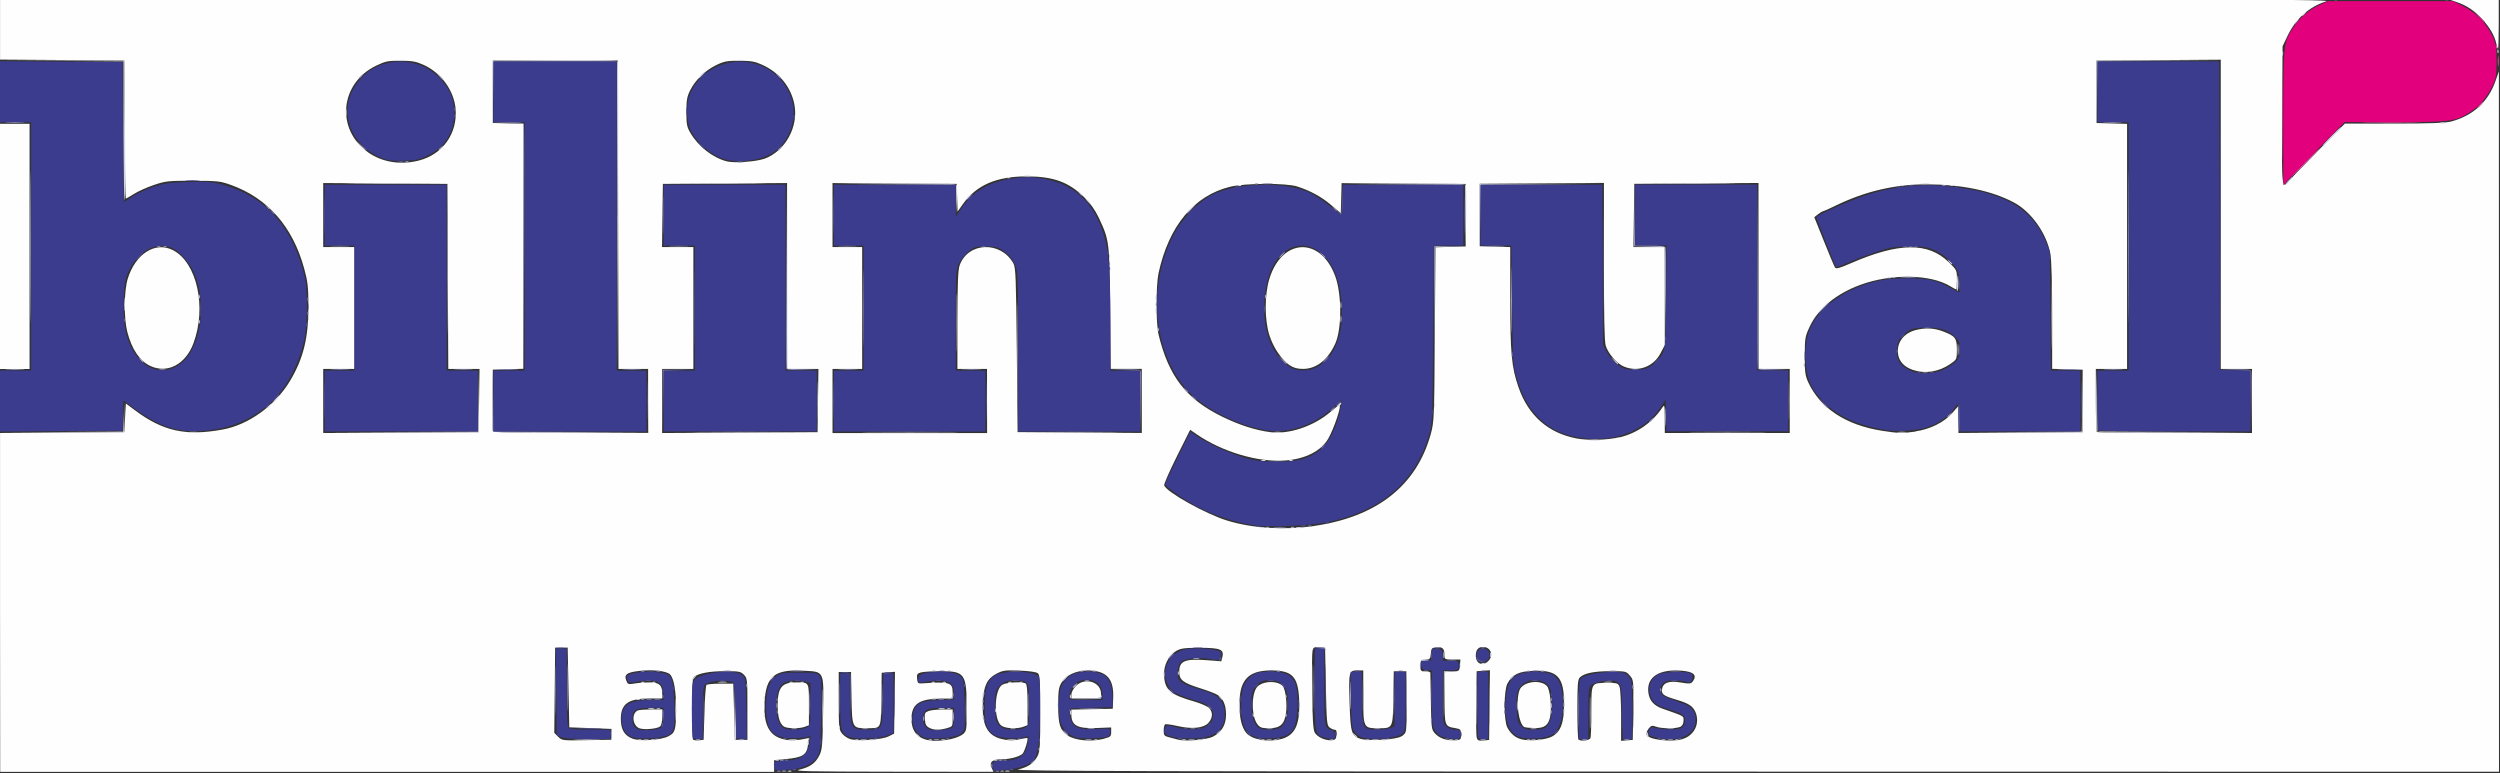 <?xml version="1.0" encoding="UTF-8" standalone="no"?>
<!-- Created with Inkscape (http://www.inkscape.org/) -->

<svg
   width="125.515mm"
   height="38.821mm"
   viewBox="0 0 125.515 38.821"
   version="1.1"
   id="svg5"
   inkscape:version="1.1 (c4e8f9ed74, 2021-05-24)"
   sodipodi:docname="Bilingual logo.svg"
   xmlns:inkscape="http://www.inkscape.org/namespaces/inkscape"
   xmlns:sodipodi="http://sodipodi.sourceforge.net/DTD/sodipodi-0.dtd"
   xmlns="http://www.w3.org/2000/svg"
   xmlns:svg="http://www.w3.org/2000/svg">
  <rect x="0" y="0" width="125.515" height="38.821" fill="#333333" stroke="none"/>
  <sodipodi:namedview
     id="namedview7"
     pagecolor="#ffffff"
     bordercolor="#666666"
     borderopacity="1.0"
     inkscape:pageshadow="2"
     inkscape:pageopacity="0.0"
     inkscape:pagecheckerboard="0"
     inkscape:document-units="mm"
     showgrid="false"
     fit-margin-top="0"
     fit-margin-left="0"
     fit-margin-right="0"
     fit-margin-bottom="0"
     inkscape:zoom="1.4716891"
     inkscape:cx="235.78349"
     inkscape:cy="96.827515"
     inkscape:window-width="1920"
     inkscape:window-height="1011"
     inkscape:window-x="0"
     inkscape:window-y="32"
     inkscape:window-maximized="1"
     inkscape:current-layer="layer1" />
  <defs
     id="defs2" />
  <g
     inkscape:label="Layer 1"
     inkscape:groupmode="layer"
     id="layer1"
     transform="translate(-24.97,-29.019)">
    <g
       id="g7903"
       transform="matrix(3.087,0,0,3.087,-236.969,-410.61)">
      <path
         style="fill:#fefefe;stroke-width:0.025"
         d="m 84.853,152.211 v -2.756 l 1.01,-0.007 1.01,-0.007 0.013,-0.233 0.013,-0.233 0.147,0.11 c 0.457,0.342 0.828,0.424 1.428,0.314 0.427,-0.078 0.863,-0.396 1.103,-0.804 0.212,-0.361 0.292,-0.691 0.291,-1.198 -5.69e-4,-0.319 -0.01,-0.402 -0.069,-0.618 -0.186,-0.68 -0.592,-1.143 -1.19,-1.358 -0.173,-0.062 -0.217,-0.067 -0.618,-0.068 -0.403,-7.4e-4 -0.445,0.004 -0.635,0.068 -0.112,0.038 -0.258,0.103 -0.325,0.146 -0.067,0.042 -0.127,0.077 -0.133,0.077 -0.006,0 -0.015,-0.506 -0.018,-1.124 l -0.007,-1.124 -1.01,-0.007 -1.01,-0.007 v -0.495 -0.495 l 18.98,0.002 c 16.976,0.002 18.967,0.006 18.855,0.04 -0.279,0.086 -0.5,0.283 -0.634,0.566 l -0.079,0.166 -0.007,1.124 c -0.008,1.231 -0.01,1.216 0.135,1.041 0.037,-0.045 0.252,-0.268 0.477,-0.495 l 0.409,-0.413 0.802,-3e-4 c 0.588,-2.2e-4 0.836,-0.009 0.929,-0.034 0.356,-0.095 0.604,-0.324 0.721,-0.666 l 0.052,-0.15 8.6e-4,5.696 8.6e-4,5.696 -12.109,-0.002 c -9.965,-0.002 -12.085,-0.008 -11.974,-0.035 0.165,-0.04 0.256,-0.103 0.315,-0.219 0.039,-0.076 0.044,-0.167 0.044,-0.7 3e-5,-0.523 -0.006,-0.618 -0.039,-0.646 -0.024,-0.02 -0.139,-0.037 -0.298,-0.043 -0.233,-0.009 -0.27,-0.004 -0.373,0.049 -0.155,0.08 -0.212,0.199 -0.224,0.467 -0.017,0.374 0.073,0.544 0.316,0.599 0.105,0.024 0.174,0.025 0.272,0.004 0.072,-0.015 0.133,-0.026 0.135,-0.024 0.021,0.018 -0.048,0.237 -0.083,0.263 -0.067,0.049 -0.209,0.084 -0.343,0.084 -0.145,1.7e-4 -0.196,0.047 -0.153,0.141 l 0.029,0.063 -1.644,-0.002 c -1.402,-0.002 -1.624,-0.007 -1.508,-0.035 0.17,-0.041 0.257,-0.103 0.321,-0.231 0.045,-0.089 0.051,-0.163 0.06,-0.684 0.011,-0.713 0.031,-0.675 -0.347,-0.693 -0.449,-0.022 -0.586,0.098 -0.606,0.527 -0.017,0.379 0.091,0.558 0.363,0.599 0.063,0.009 0.169,0.006 0.236,-0.007 l 0.123,-0.024 -0.013,0.104 c -0.022,0.174 -0.082,0.212 -0.375,0.24 l -0.178,0.017 v 0.095 0.095 l -6.293,-2e-5 -6.293,-1e-5 z m 9.944,2.146 v -0.089 l -0.343,-0.013 -0.343,-0.013 -0.013,-0.648 -0.013,-0.648 h -0.102 -0.102 l -0.007,0.693 -0.007,0.693 0.063,0.063 c 0.063,0.063 0.066,0.063 0.464,0.056 l 0.401,-0.007 z m 0.919,0.034 c 0.116,-0.057 0.129,-0.098 0.132,-0.415 0.003,-0.312 -0.033,-0.529 -0.098,-0.594 -0.058,-0.059 -0.292,-0.083 -0.519,-0.055 -0.185,0.023 -0.23,0.058 -0.195,0.15 0.026,0.068 0.031,0.07 0.148,0.051 0.066,-0.011 0.177,-0.018 0.246,-0.017 0.145,0.004 0.192,0.047 0.192,0.178 v 0.084 h -0.204 c -0.346,0 -0.469,0.087 -0.469,0.331 0,0.175 0.059,0.274 0.193,0.323 0.12,0.044 0.453,0.024 0.574,-0.036 z m -0.469,-0.135 c -0.112,-0.048 -0.125,-0.248 -0.019,-0.289 0.023,-0.009 0.121,-0.016 0.218,-0.016 h 0.176 v 0.124 c 0,0.075 -0.014,0.136 -0.035,0.153 -0.048,0.04 -0.269,0.058 -0.34,0.028 z m 1.061,-0.246 c 0.007,-0.24 0.022,-0.446 0.034,-0.457 0.012,-0.012 0.114,-0.021 0.229,-0.021 h 0.207 l 0.013,0.457 0.013,0.457 h 0.102 0.102 v -0.501 c 0,-0.488 -0.002,-0.503 -0.058,-0.559 -0.053,-0.053 -0.081,-0.058 -0.318,-0.057 -0.244,9.1e-4 -0.419,0.034 -0.494,0.094 -0.023,0.019 -0.032,0.153 -0.032,0.513 0,0.268 0.008,0.496 0.018,0.506 0.01,0.01 0.053,0.015 0.095,0.011 l 0.077,-0.008 z m 2.992,0.381 0.094,-0.046 0.007,-0.503 0.007,-0.503 -0.108,0.008 -0.108,0.008 -0.007,0.435 c -0.008,0.496 0.008,0.465 -0.249,0.466 -0.222,6e-4 -0.226,-0.007 -0.235,-0.493 l -0.008,-0.421 h -0.1 -0.1 v 0.466 c 0,0.433 0.004,0.471 0.052,0.533 0.029,0.037 0.089,0.078 0.133,0.092 0.124,0.038 0.511,0.012 0.622,-0.042 z m 1.026,0.04 c 0.074,-0.015 0.16,-0.052 0.192,-0.081 0.054,-0.05 0.057,-0.072 0.057,-0.397 -2.3e-4,-0.58 -0.029,-0.624 -0.415,-0.624 -0.142,0 -0.29,0.009 -0.329,0.02 -0.062,0.017 -0.07,0.031 -0.064,0.102 0.007,0.073 0.016,0.081 0.084,0.076 0.445,-0.03 0.495,-0.015 0.495,0.148 v 0.099 l -0.197,0.001 c -0.353,0.003 -0.476,0.091 -0.473,0.34 0.004,0.295 0.229,0.405 0.649,0.317 z m -0.361,-0.182 c -0.05,-0.025 -0.065,-0.054 -0.071,-0.139 -0.007,-0.096 -6.37e-4,-0.11 0.059,-0.133 0.037,-0.014 0.14,-0.025 0.23,-0.025 h 0.163 v 0.139 c 0,0.138 -5e-5,0.139 -0.095,0.165 -0.125,0.035 -0.208,0.033 -0.286,-0.006 z m 2.845,0.177 c 0.103,-0.027 0.114,-0.037 0.114,-0.106 v -0.076 l -0.231,0.009 c -0.322,0.013 -0.417,-0.039 -0.417,-0.226 v -0.073 l 0.337,-0.007 0.337,-0.007 0.007,-0.178 c 0.012,-0.314 -0.109,-0.444 -0.414,-0.444 -0.194,-5e-5 -0.358,0.077 -0.43,0.203 -0.043,0.074 -0.051,0.134 -0.051,0.368 0,0.305 0.032,0.406 0.154,0.486 0.128,0.084 0.387,0.106 0.596,0.052 z m -0.533,-0.717 c 0,-0.038 0.031,-0.096 0.074,-0.14 0.147,-0.147 0.408,-0.066 0.408,0.128 v 0.077 h -0.241 -0.241 z m 2.299,0.686 c 0.144,-0.071 0.216,-0.19 0.216,-0.359 0,-0.154 -0.045,-0.261 -0.134,-0.319 -0.033,-0.022 -0.16,-0.071 -0.281,-0.109 -0.283,-0.088 -0.346,-0.137 -0.346,-0.266 0,-0.18 0.09,-0.218 0.446,-0.192 l 0.238,0.018 0.017,-0.067 c 0.032,-0.126 -0.03,-0.152 -0.365,-0.152 -0.253,-3e-5 -0.311,0.008 -0.386,0.051 -0.128,0.074 -0.209,0.243 -0.197,0.408 0.017,0.231 0.102,0.302 0.496,0.416 0.102,0.029 0.208,0.076 0.235,0.103 0.066,0.066 0.063,0.159 -0.007,0.24 -0.077,0.089 -0.272,0.109 -0.51,0.053 -0.096,-0.022 -0.184,-0.034 -0.197,-0.026 -0.013,0.008 -0.023,0.053 -0.023,0.101 0,0.079 0.009,0.089 0.095,0.111 0.052,0.013 0.118,0.03 0.146,0.038 0.116,0.03 0.459,5e-5 0.559,-0.049 z m 1.117,0.037 c 0.227,-0.062 0.307,-0.242 0.288,-0.648 -0.018,-0.369 -0.113,-0.467 -0.455,-0.467 -0.371,0 -0.514,0.151 -0.516,0.544 -0.001,0.22 0.034,0.373 0.106,0.466 0.089,0.115 0.358,0.164 0.577,0.104 z m -0.39,-0.239 c -0.103,-0.131 -0.101,-0.52 0.004,-0.617 0.11,-0.101 0.365,-0.091 0.42,0.016 0.038,0.074 0.059,0.285 0.04,0.418 -0.025,0.184 -0.096,0.247 -0.275,0.247 -0.118,0 -0.147,-0.01 -0.189,-0.064 z m 1.286,0.172 c 0.005,-0.057 -0.003,-0.083 -0.027,-0.083 -0.019,0 -0.057,-0.016 -0.084,-0.036 -0.046,-0.034 -0.05,-0.08 -0.062,-0.667 l -0.013,-0.631 -0.094,-0.008 c -0.082,-0.007 -0.096,3.2e-4 -0.11,0.054 -0.009,0.034 -0.012,0.335 -0.007,0.668 0.006,0.444 0.017,0.622 0.042,0.665 0.042,0.073 0.17,0.132 0.271,0.125 0.066,-0.005 0.077,-0.017 0.084,-0.088 z m 1.003,0.045 c 0.066,-0.019 0.104,-0.05 0.121,-0.094 0.014,-0.036 0.022,-0.269 0.018,-0.526 l -0.007,-0.46 h -0.102 -0.102 l -0.007,0.432 c -0.008,0.501 -0.005,0.495 -0.244,0.495 -0.243,0 -0.245,-0.004 -0.245,-0.512 v -0.428 h -0.101 c -0.133,0 -0.138,0.025 -0.121,0.55 0.015,0.462 0.031,0.513 0.175,0.562 0.1,0.034 0.473,0.022 0.613,-0.02 z m 1.021,-0.051 c 0,-0.082 -0.007,-0.089 -0.094,-0.104 -0.171,-0.028 -0.173,-0.034 -0.173,-0.495 v -0.415 l 0.121,-0.008 c 0.119,-0.008 0.121,-0.009 0.129,-0.103 l 0.008,-0.095 h -0.129 c -0.123,0 -0.129,-0.003 -0.129,-0.07 -5.9e-4,-0.106 -0.033,-0.138 -0.129,-0.129 -0.079,0.008 -0.087,0.016 -0.094,0.102 -0.007,0.085 -0.015,0.095 -0.089,0.102 -0.074,0.007 -0.081,0.015 -0.081,0.097 0,0.081 0.007,0.09 0.081,0.097 l 0.081,0.008 0.008,0.466 c 0.008,0.454 0.01,0.468 0.07,0.532 0.074,0.078 0.179,0.114 0.319,0.108 0.098,-0.004 0.102,-0.008 0.102,-0.093 z m 0.464,-0.478 0.007,-0.567 -0.108,0.008 -0.108,0.008 -0.007,0.508 c -0.004,0.279 -7.2e-4,0.534 0.007,0.567 0.012,0.05 0.028,0.058 0.109,0.051 l 0.094,-0.008 z m 1.004,0.517 c 0.15,-0.071 0.209,-0.222 0.209,-0.534 0,-0.441 -0.104,-0.555 -0.495,-0.541 -0.242,0.009 -0.345,0.058 -0.426,0.206 -0.061,0.112 -0.062,0.604 -0.002,0.716 0.057,0.105 0.131,0.167 0.23,0.192 0.124,0.032 0.379,0.011 0.484,-0.039 z m -0.433,-0.158 c -0.096,-0.038 -0.149,-0.43 -0.082,-0.605 0.052,-0.137 0.341,-0.178 0.446,-0.063 0.05,0.055 0.08,0.343 0.052,0.493 -0.027,0.142 -0.092,0.192 -0.249,0.189 -0.073,-0.001 -0.148,-0.008 -0.166,-0.015 z m 1.071,0.18 c 0.008,-0.022 0.015,-0.222 0.015,-0.444 0,-0.47 -0.008,-0.456 0.266,-0.456 0.156,0 0.169,0.004 0.192,0.065 0.014,0.036 0.025,0.248 0.025,0.471 v 0.406 l 0.095,-0.008 0.095,-0.008 0.007,-0.487 c 0.007,-0.484 0.007,-0.487 -0.055,-0.559 -0.061,-0.07 -0.067,-0.072 -0.324,-0.071 -0.264,9.7e-4 -0.421,0.034 -0.491,0.104 -0.031,0.031 -0.038,0.126 -0.038,0.514 0,0.262 0.008,0.484 0.017,0.493 0.035,0.034 0.181,0.017 0.196,-0.023 z m 1.492,0.014 c 0.195,-0.054 0.294,-0.254 0.216,-0.439 -0.041,-0.098 -0.111,-0.143 -0.313,-0.203 -0.203,-0.06 -0.241,-0.087 -0.232,-0.164 0.013,-0.111 0.111,-0.148 0.304,-0.115 0.139,0.024 0.165,0.022 0.193,-0.012 0.095,-0.121 -3.8e-4,-0.183 -0.281,-0.183 -0.309,8e-5 -0.471,0.137 -0.436,0.368 0.019,0.126 0.09,0.204 0.232,0.254 0.36,0.126 0.339,0.114 0.339,0.192 0,0.046 -0.018,0.083 -0.049,0.1 -0.064,0.034 -0.309,0.034 -0.4,-7.8e-4 -0.061,-0.023 -0.077,-0.019 -0.117,0.029 -0.025,0.031 -0.042,0.075 -0.038,0.097 0.015,0.082 0.389,0.132 0.582,0.078 z m -3.153,-1.27 c 0.091,-0.091 0.04,-0.229 -0.086,-0.229 -0.079,0 -0.118,0.047 -0.118,0.144 0,0.129 0.112,0.176 0.203,0.085 z m -2.832,-2.197 c 1.022,-0.148 1.668,-0.658 1.897,-1.499 0.053,-0.195 0.056,-0.259 0.065,-1.618 l 0.01,-1.415 0.246,-0.007 0.246,-0.007 v -0.508 -0.508 l -1.009,-0.007 -1.009,-0.007 -0.007,0.245 -0.007,0.245 -0.151,-0.129 c -0.16,-0.137 -0.343,-0.237 -0.557,-0.306 -0.181,-0.058 -0.847,-0.056 -1.09,0.004 -0.589,0.144 -0.998,0.636 -1.165,1.402 -0.044,0.201 -0.044,0.823 -4.1e-4,1.003 0.165,0.68 0.449,1.047 1.031,1.333 0.281,0.138 0.549,0.224 0.789,0.254 0.304,0.038 0.702,-0.096 0.974,-0.328 0.074,-0.064 0.141,-0.116 0.148,-0.116 0.041,0 -0.089,0.388 -0.184,0.552 -0.115,0.197 -0.367,0.326 -0.689,0.352 -0.44,0.036 -1.029,-0.137 -1.448,-0.425 l -0.107,-0.074 -0.218,0.436 c -0.12,0.24 -0.212,0.451 -0.205,0.469 0.042,0.11 0.67,0.461 1.019,0.57 0.412,0.128 0.931,0.161 1.422,0.09 z m -0.396,-2.611 c -0.132,-0.089 -0.267,-0.286 -0.331,-0.486 -0.082,-0.251 -0.082,-0.66 -0.002,-0.922 0.204,-0.663 0.828,-0.692 1.069,-0.048 0.109,0.291 0.111,0.856 0.004,1.097 -0.118,0.267 -0.308,0.416 -0.527,0.416 -0.09,0 -0.152,-0.017 -0.213,-0.058 z m 5.361,1.171 c 0.284,-0.068 0.528,-0.237 0.692,-0.478 0.042,-0.062 0.043,-0.058 0.044,0.171 l 0.001,0.235 h 1.016 1.016 v -0.521 -0.521 h -0.254 -0.254 v -1.512 -1.512 l -1.01,0.007 -1.01,0.007 -0.007,0.514 -0.007,0.514 h 0.255 0.255 v 0.797 0.797 l -0.07,0.134 c -0.116,0.222 -0.366,0.312 -0.597,0.215 -0.113,-0.047 -0.255,-0.212 -0.294,-0.34 -0.021,-0.069 -0.029,-0.479 -0.029,-1.372 v -1.274 l -1.01,0.007 -1.01,0.007 v 0.508 0.508 l 0.248,0.007 0.248,0.007 10e-5,0.831 c 1e-4,0.9 0.021,1.121 0.134,1.448 0.16,0.461 0.482,0.745 0.944,0.833 0.191,0.036 0.502,0.028 0.699,-0.02 z m -18.547,-0.599 0.007,-0.514 h -0.254 -0.254 l -0.007,-1.505 -0.007,-1.505 -1.01,-0.007 -1.01,-0.007 v 0.521 0.521 h 0.254 0.254 v 0.991 0.991 h -0.254 -0.254 v 0.521 0.521 l 1.264,-0.007 1.264,-0.007 z m 2.749,0.006 v -0.521 h -0.241 -0.241 l -0.006,-2.508 -0.006,-2.508 h -1.016 -1.016 v 0.508 0.508 l 0.248,0.007 0.248,0.007 v 1.992 1.992 l -0.248,0.007 -0.248,0.007 -0.007,0.482 c -0.004,0.265 -0.001,0.496 0.006,0.514 0.01,0.026 0.271,0.033 1.271,0.033 h 1.258 z m 2.763,-0.006 0.007,-0.514 h -0.255 -0.255 v -1.512 -1.512 l -1.01,0.007 -1.01,0.007 -0.007,0.514 -0.007,0.514 h 0.255 0.255 v 0.991 0.991 h -0.254 -0.254 v 0.521 0.521 l 1.264,-0.007 1.264,-0.007 z m 2.749,0.006 v -0.521 h -0.241 -0.241 l 0.001,-0.794 c 8.5e-4,-0.603 0.009,-0.817 0.036,-0.891 0.136,-0.38 0.67,-0.399 0.874,-0.03 0.037,0.067 0.043,0.232 0.055,1.41 l 0.013,1.333 1.01,0.007 1.01,0.007 v -0.521 -0.521 h -0.253 -0.253 l -0.009,-0.984 c -0.01,-1.088 -0.013,-1.11 -0.185,-1.475 -0.059,-0.125 -0.135,-0.233 -0.234,-0.33 -0.253,-0.25 -0.503,-0.341 -0.934,-0.342 -0.495,-6.6e-4 -0.822,0.141 -1.043,0.452 l -0.085,0.12 -0.007,-0.225 -0.007,-0.225 -1.01,-0.007 -1.01,-0.007 v 0.521 0.521 h 0.241 0.241 v 0.991 0.991 h -0.241 -0.241 v 0.521 0.521 h 1.257 1.257 z m 15.1,0.495 c 0.235,-0.033 0.465,-0.147 0.596,-0.296 l 0.103,-0.117 v 0.22 0.22 l 1.01,-0.007 1.01,-0.007 v -0.508 -0.508 l -0.248,-0.007 -0.248,-0.007 v -0.858 c 0,-0.507 -0.011,-0.92 -0.028,-1.009 -0.062,-0.338 -0.313,-0.691 -0.6,-0.842 -0.358,-0.189 -0.844,-0.29 -1.404,-0.292 -0.521,-0.002 -1.009,0.112 -1.493,0.348 -0.102,0.05 -0.193,0.09 -0.203,0.091 -0.01,3.1e-4 -0.046,0.022 -0.08,0.048 l -0.061,0.047 0.157,0.391 c 0.086,0.215 0.167,0.407 0.179,0.426 0.018,0.029 0.066,0.017 0.26,-0.068 0.778,-0.338 1.253,-0.344 1.588,-0.02 0.135,0.131 0.136,0.132 0.136,0.289 0,0.086 -0.005,0.157 -0.012,0.157 -0.007,0 -0.05,-0.023 -0.095,-0.051 -0.322,-0.198 -0.965,-0.208 -1.467,-0.022 -0.392,0.145 -0.684,0.386 -0.82,0.677 -0.076,0.162 -0.08,0.188 -0.081,0.476 -5.8e-4,0.265 0.007,0.321 0.057,0.431 0.194,0.421 0.613,0.696 1.199,0.788 0.271,0.042 0.326,0.044 0.546,0.013 z m -0.049,-1.002 c -0.138,-0.049 -0.219,-0.138 -0.235,-0.259 -0.024,-0.181 0.092,-0.337 0.289,-0.387 0.158,-0.04 0.296,-0.033 0.442,0.022 0.201,0.076 0.226,0.11 0.226,0.296 0,0.16 -2.6e-4,0.16 -0.108,0.235 -0.188,0.129 -0.415,0.164 -0.613,0.093 z m 5.522,0.508 v -0.521 h -0.254 -0.254 v -2.515 -2.515 l -1.01,0.007 -1.01,0.007 v 0.508 0.508 l 0.248,0.007 0.248,0.007 v 1.993 1.993 h -0.254 -0.254 v 0.504 c 0,0.277 0.008,0.511 0.017,0.521 0.009,0.009 0.581,0.017 1.27,0.017 h 1.253 z m -29.809,-3.912 c 0.384,-0.1 0.625,-0.439 0.593,-0.836 -0.024,-0.3 -0.233,-0.588 -0.521,-0.719 -0.122,-0.055 -0.183,-0.066 -0.374,-0.067 -0.206,-7.6e-4 -0.245,0.007 -0.397,0.08 -0.594,0.286 -0.661,1.043 -0.124,1.415 0.228,0.158 0.527,0.204 0.824,0.127 z m 5.606,-0.024 c 0.349,-0.123 0.571,-0.526 0.495,-0.897 -0.058,-0.28 -0.246,-0.51 -0.521,-0.635 -0.119,-0.054 -0.181,-0.065 -0.371,-0.066 -0.2,-5.1e-4 -0.248,0.008 -0.38,0.072 -0.178,0.086 -0.339,0.242 -0.423,0.412 -0.05,0.101 -0.06,0.161 -0.06,0.35 0,0.202 0.008,0.242 0.067,0.343 0.129,0.219 0.362,0.401 0.592,0.46 0.116,0.03 0.468,0.006 0.602,-0.041 z m 0.32,9.226 c -0.064,-0.049 -0.095,-0.159 -0.095,-0.339 0,-0.298 0.069,-0.379 0.321,-0.375 0.192,0.003 0.187,-0.005 0.187,0.365 v 0.332 l -0.065,0.025 c -0.092,0.035 -0.298,0.031 -0.348,-0.007 z m 3.539,-0.013 c -0.123,-0.101 -0.112,-0.576 0.016,-0.66 0.065,-0.042 0.327,-0.058 0.384,-0.022 0.02,0.013 0.03,0.123 0.03,0.348 v 0.329 l -0.065,0.025 c -0.107,0.041 -0.304,0.03 -0.365,-0.02 z m -16.283,-7.791 v -1.994 h 0.241 0.241 v 1.994 1.994 h -0.241 -0.241 z m 2.45,1.946 c -0.174,-0.079 -0.304,-0.27 -0.378,-0.554 -0.058,-0.222 -0.054,-0.67 0.007,-0.867 0.127,-0.407 0.449,-0.611 0.735,-0.464 0.391,0.2 0.551,0.931 0.333,1.515 -0.127,0.341 -0.42,0.496 -0.697,0.37 z m 38.151,-5.242 c -0.028,-0.131 -0.109,-0.271 -0.234,-0.404 -0.136,-0.145 -0.248,-0.219 -0.425,-0.279 l -0.128,-0.044 0.413,-0.002 0.413,-0.002 v 0.406 c 0,0.224 -0.005,0.406 -0.011,0.406 -0.006,0 -0.019,-0.037 -0.029,-0.083 z"
         id="path7919" />
      <path
         style="fill:#d3d3e5;stroke-width:0.025"
         d="m 97.675,154.949 c 0.018,-0.007 0.04,-0.006 0.049,0.002 0.008,0.008 -0.007,0.015 -0.033,0.013 -0.03,-10e-4 -0.036,-0.007 -0.015,-0.015 z m 3.529,5.3e-4 c 0.018,-0.007 0.046,-0.007 0.064,0 0.018,0.007 0.003,0.013 -0.032,0.013 -0.035,0 -0.049,-0.006 -0.032,-0.013 z m -0.246,-0.1 c 0.001,-0.03 0.007,-0.036 0.015,-0.015 0.007,0.018 0.006,0.04 -0.002,0.049 -0.008,0.008 -0.014,-0.007 -0.013,-0.033 z m -3.487,-0.079 c 0.018,-0.007 0.04,-0.006 0.049,0.002 0.008,0.008 -0.007,0.014 -0.033,0.013 -0.03,-0.001 -0.036,-0.007 -0.015,-0.015 z m 3.556,0 c 0.018,-0.007 0.04,-0.006 0.049,0.002 0.008,0.008 -0.007,0.014 -0.033,0.013 -0.03,-0.001 -0.036,-0.007 -0.015,-0.015 z m 0.718,-0.175 c 0.001,-0.03 0.007,-0.036 0.015,-0.015 0.007,0.018 0.006,0.04 -0.002,0.049 -0.008,0.008 -0.014,-0.007 -0.013,-0.033 z m -3.759,-0.102 c 0.001,-0.03 0.007,-0.036 0.015,-0.015 0.007,0.018 0.006,0.04 -0.002,0.049 -0.008,0.008 -0.014,-0.007 -0.013,-0.033 z m -2.75,-0.053 c 0.018,-0.007 0.04,-0.006 0.049,0.002 0.008,0.008 -0.007,0.015 -0.033,0.013 -0.03,-0.001 -0.036,-0.007 -0.015,-0.015 z m 0.202,5.3e-4 c 0.017,-0.007 0.046,-0.007 0.064,0 0.017,0.007 0.003,0.013 -0.032,0.013 -0.035,0 -0.049,-0.006 -0.032,-0.013 z m 1.364,-0.016 c -0.007,-0.018 -0.009,-0.209 -0.005,-0.425 l 0.007,-0.393 0.013,0.425 c 0.007,0.234 0.009,0.425 0.005,0.425 -0.004,-2e-5 -0.013,-0.015 -0.02,-0.033 z m 0.884,0.015 c 0.039,-0.006 0.096,-0.006 0.127,3.5e-4 0.031,0.006 -3.5e-4,0.011 -0.07,0.011 -0.07,-2e-4 -0.095,-0.005 -0.057,-0.011 z m 0.537,-0.502 c 2.1e-5,-0.293 0.004,-0.41 0.008,-0.259 0.004,0.151 0.004,0.391 -2.6e-5,0.533 -0.004,0.142 -0.008,0.019 -0.008,-0.274 z m 0.543,0.503 c 0.018,-0.007 0.04,-0.006 0.049,0.002 0.008,0.008 -0.007,0.015 -0.033,0.013 -0.03,-0.001 -0.036,-0.007 -0.015,-0.015 z m 0.227,5.3e-4 c 0.017,-0.007 0.046,-0.007 0.064,0 0.017,0.007 0.003,0.013 -0.032,0.013 -0.035,0 -0.049,-0.006 -0.032,-0.013 z m 0.967,-5.3e-4 c 0.018,-0.007 0.04,-0.006 0.049,0.002 0.008,0.008 -0.007,0.015 -0.033,0.013 -0.03,-0.001 -0.036,-0.007 -0.015,-0.015 z m 0.202,5.3e-4 c 0.018,-0.007 0.046,-0.007 0.064,0 0.018,0.007 0.003,0.013 -0.032,0.013 -0.035,0 -0.049,-0.006 -0.032,-0.013 z m 1.08,-0.001 c 0.039,-0.006 0.096,-0.006 0.127,3.5e-4 0.031,0.006 -3.5e-4,0.011 -0.07,0.011 -0.07,-2e-4 -0.095,-0.005 -0.057,-0.011 z m 1.411,8.8e-4 c 0.018,-0.007 0.04,-0.006 0.049,0.002 0.008,0.008 -0.007,0.015 -0.033,0.013 -0.03,-10e-4 -0.036,-0.007 -0.015,-0.015 z m 1.421,5.3e-4 c 0.018,-0.007 0.046,-0.007 0.064,0 0.018,0.007 0.003,0.013 -0.032,0.013 -0.035,0 -0.049,-0.006 -0.032,-0.013 z m 0.254,0 c 0.018,-0.007 0.046,-0.007 0.064,0 0.018,0.007 0.003,0.013 -0.032,0.013 -0.035,0 -0.049,-0.006 -0.032,-0.013 z m 1.043,-5.3e-4 c 0.018,-0.007 0.04,-0.006 0.049,0.002 0.008,0.008 -0.007,0.015 -0.033,0.013 -0.03,-10e-4 -0.036,-0.007 -0.015,-0.015 z m 0.203,0 c 0.018,-0.007 0.04,-0.006 0.049,0.002 0.008,0.008 -0.007,0.015 -0.033,0.013 -0.03,-10e-4 -0.036,-0.007 -0.015,-0.015 z m 1.499,0 c 0.018,-0.007 0.04,-0.006 0.049,0.002 0.008,0.008 -0.007,0.015 -0.033,0.013 -0.03,-10e-4 -0.036,-0.007 -0.015,-0.015 z m 0.252,5.3e-4 c 0.018,-0.007 0.046,-0.007 0.064,0 0.018,0.007 0.003,0.013 -0.032,0.013 -0.035,0 -0.049,-0.006 -0.032,-0.013 z m 1.092,0 c 0.018,-0.007 0.046,-0.007 0.064,0 0.018,0.007 0.003,0.013 -0.032,0.013 -0.035,0 -0.049,-0.006 -0.032,-0.013 z m 1.272,-5.3e-4 c 0.018,-0.007 0.04,-0.006 0.049,0.002 0.008,0.008 -0.007,0.015 -0.033,0.013 -0.03,-10e-4 -0.036,-0.007 -0.015,-0.015 z m 0.178,0 c 0.018,-0.007 0.04,-0.006 0.049,0.002 0.008,0.008 -0.007,0.015 -0.033,0.013 -0.03,-10e-4 -0.036,-0.007 -0.015,-0.015 z m 2.005,5.3e-4 c 0.018,-0.007 0.046,-0.007 0.064,0 0.018,0.007 0.003,0.013 -0.032,0.013 -0.035,0 -0.049,-0.006 -0.032,-0.013 z m 0.23,-5.3e-4 c 0.018,-0.007 0.04,-0.006 0.049,0.002 0.008,0.008 -0.007,0.015 -0.033,0.013 -0.03,-10e-4 -0.036,-0.007 -0.015,-0.015 z m -12.343,-0.078 c -0.032,-0.04 -0.031,-0.041 0.01,-0.01 0.024,0.019 0.044,0.039 0.044,0.044 0,0.021 -0.021,0.007 -0.054,-0.035 z m 7.112,0 c -0.032,-0.04 -0.031,-0.041 0.01,-0.01 0.042,0.033 0.056,0.054 0.035,0.054 -0.005,0 -0.025,-0.02 -0.044,-0.044 z m 1.995,-0.489 c 0,-0.3 0.004,-0.423 0.008,-0.273 0.004,0.15 0.004,0.396 0,0.546 -0.004,0.15 -0.008,0.027 -0.008,-0.273 z m 1.854,0.127 c 0,-0.231 0.004,-0.325 0.009,-0.21 0.005,0.115 0.005,0.304 0,0.419 -0.005,0.115 -0.009,0.021 -0.009,-0.21 z m 0.913,0.367 c -0.008,-0.021 -0.009,-0.045 -0.002,-0.052 0.007,-0.007 0.019,0.011 0.026,0.039 0.016,0.06 -0.002,0.07 -0.024,0.013 z m -9.473,-0.043 -0.048,-0.057 0.057,0.048 c 0.031,0.027 0.057,0.052 0.057,0.057 0,0.02 -0.02,0.005 -0.066,-0.048 z m -1.6,-0.387 c 2e-5,-0.21 0.004,-0.292 0.009,-0.183 0.005,0.109 0.005,0.28 -8e-5,0.381 -0.005,0.101 -0.009,0.011 -0.009,-0.198 z m -2.066,0.303 c 0.001,-0.03 0.007,-0.036 0.015,-0.015 0.007,0.018 0.006,0.04 -0.002,0.049 -0.008,0.008 -0.014,-0.007 -0.013,-0.033 z m -2.659,-0.29 c 0,-0.161 0.004,-0.226 0.009,-0.146 0.005,0.08 0.005,0.212 0,0.292 -0.005,0.08 -0.009,0.015 -0.009,-0.146 z m 3.354,-0.165 c -2.5e-5,-0.237 0.004,-0.338 0.009,-0.224 0.005,0.115 0.005,0.309 5.1e-5,0.432 -0.005,0.123 -0.009,0.029 -0.009,-0.208 z m 7.011,-0.203 c 2e-5,-0.335 0.004,-0.469 0.008,-0.297 0.004,0.172 0.004,0.446 -2e-5,0.61 -0.004,0.163 -0.008,0.023 -0.008,-0.313 z m -6.535,0.521 c 0,-0.035 0.006,-0.049 0.013,-0.032 0.007,0.018 0.007,0.046 0,0.064 -0.007,0.018 -0.013,0.003 -0.013,-0.032 z m 8.669,-0.375 10e-4,-0.4 0.121,-0.002 0.121,-0.002 -0.114,0.01 -0.114,0.01 -0.008,0.392 -0.008,0.392 10e-4,-0.4 z m -7.503,0.334 c 0.001,-0.03 0.007,-0.036 0.015,-0.015 0.007,0.018 0.006,0.04 -0.002,0.049 -0.008,0.008 -0.014,-0.007 -0.013,-0.033 z m -3.556,-0.025 c 0.001,-0.03 0.007,-0.036 0.015,-0.015 0.007,0.018 0.006,0.04 -0.002,0.049 -0.008,0.008 -0.014,-0.007 -0.013,-0.033 z m 7.95,0 c 0.001,-0.03 0.007,-0.036 0.015,-0.015 0.007,0.018 0.006,0.04 -0.002,0.049 -0.008,0.008 -0.014,-0.007 -0.013,-0.033 z m 0.533,0 c 0.001,-0.03 0.007,-0.036 0.015,-0.015 0.007,0.018 0.006,0.04 -0.002,0.049 -0.008,0.008 -0.014,-0.007 -0.013,-0.033 z m 1.049,-0.315 c 0,-0.203 0.004,-0.285 0.009,-0.184 0.005,0.101 0.005,0.267 0,0.368 -0.005,0.101 -0.009,0.018 -0.009,-0.184 z m -4.553,0.279 c 0,-0.035 0.006,-0.049 0.013,-0.032 0.007,0.018 0.007,0.046 0,0.064 -0.007,0.018 -0.013,0.003 -0.013,-0.032 z m 8.026,-0.025 c 0,-0.035 0.006,-0.049 0.013,-0.032 0.007,0.018 0.007,0.046 0,0.064 -0.007,0.018 -0.013,0.003 -0.013,-0.032 z m -9.248,-0.015 c 0.001,-0.03 0.007,-0.036 0.015,-0.015 0.007,0.018 0.006,0.04 -0.002,0.049 -0.008,0.008 -0.014,-0.007 -0.013,-0.033 z m 3.968,-0.074 c 2.1e-4,-0.07 0.005,-0.095 0.011,-0.057 0.006,0.039 0.006,0.096 -3.4e-4,0.127 -0.006,0.031 -0.011,-3.5e-4 -0.011,-0.07 z m 4.521,0 c 2.1e-4,-0.07 0.005,-0.095 0.011,-0.057 0.006,0.039 0.006,0.096 -3.4e-4,0.127 -0.006,0.031 -0.011,-3.5e-4 -0.011,-0.07 z m -14.123,0.046 c 0.024,-0.006 0.064,-0.006 0.089,0 0.024,0.006 0.004,0.012 -0.044,0.012 -0.049,0 -0.069,-0.005 -0.044,-0.012 z m 4.724,0 c 0.024,-0.006 0.065,-0.006 0.089,0 0.024,0.006 0.004,0.012 -0.044,0.012 -0.049,0 -0.069,-0.005 -0.044,-0.012 z m 10.159,-0.173 c 5.1e-4,-0.042 0.006,-0.056 0.013,-0.031 0.006,0.025 0.006,0.059 -9.4e-4,0.076 -0.007,0.017 -0.012,-0.003 -0.012,-0.045 z m -15.072,0.021 c 0.018,-0.007 0.04,-0.006 0.049,0.002 0.008,0.008 -0.007,0.014 -0.033,0.013 -0.03,-0.001 -0.036,-0.007 -0.015,-0.015 z m 2.064,-0.023 c 0.001,-0.03 0.007,-0.036 0.015,-0.015 0.007,0.018 0.006,0.04 -0.002,0.049 -0.008,0.008 -0.014,-0.007 -0.013,-0.033 z m 7.412,-0.004 c -0.032,-0.04 -0.031,-0.041 0.01,-0.01 0.042,0.033 0.056,0.054 0.035,0.054 -0.005,0 -0.025,-0.02 -0.044,-0.044 z m -3.854,-0.032 c 0,-0.035 0.006,-0.049 0.013,-0.032 0.007,0.018 0.007,0.046 0,0.064 -0.007,0.018 -0.013,0.003 -0.013,-0.032 z m 1.42,0.011 c 0.001,-0.03 0.007,-0.036 0.015,-0.015 0.007,0.018 0.006,0.04 -0.002,0.049 -0.008,0.008 -0.014,-0.007 -0.013,-0.033 z m 3.505,0 c 0.001,-0.03 0.007,-0.036 0.015,-0.015 0.007,0.018 0.006,0.04 -0.002,0.049 -0.008,0.008 -0.014,-0.007 -0.013,-0.033 z m -1.885,-0.08 c -0.032,-0.04 -0.031,-0.041 0.01,-0.01 0.042,0.033 0.056,0.054 0.035,0.054 -0.005,0 -0.025,-0.02 -0.044,-0.044 z m -6.878,-0.097 c 0.001,-0.03 0.007,-0.036 0.015,-0.015 0.007,0.018 0.006,0.04 -0.002,0.049 -0.008,0.008 -0.014,-0.007 -0.013,-0.033 z m 5.307,0.031 c 0,-0.005 0.02,-0.025 0.044,-0.044 0.04,-0.032 0.041,-0.031 0.01,0.01 -0.033,0.042 -0.054,0.056 -0.054,0.035 z m -7.015,-0.084 c 0.018,-0.007 0.04,-0.006 0.049,0.002 0.008,0.008 -0.007,0.015 -0.033,0.013 -0.03,-0.001 -0.036,-0.007 -0.015,-0.015 z m 0.178,0 c 0.018,-0.007 0.04,-0.006 0.049,0.002 0.008,0.008 -0.007,0.015 -0.033,0.013 -0.03,-0.001 -0.036,-0.007 -0.015,-0.015 z m 1.078,-8.8e-4 c 0.039,-0.006 0.096,-0.006 0.127,3.5e-4 0.031,0.006 -3.5e-4,0.011 -0.07,0.011 -0.07,-2e-4 -0.095,-0.005 -0.057,-0.011 z m 1.157,8.8e-4 c 0.018,-0.007 0.04,-0.006 0.049,0.002 0.008,0.008 -0.007,0.015 -0.033,0.013 -0.03,-0.001 -0.036,-0.007 -0.015,-0.015 z m 0.178,0 c 0.018,-0.007 0.04,-0.006 0.049,0.002 0.008,0.008 -0.007,0.015 -0.033,0.013 -0.03,-0.001 -0.036,-0.007 -0.015,-0.015 z m 2.134,0 c 0.018,-0.007 0.04,-0.006 0.049,0.002 0.008,0.008 -0.007,0.015 -0.033,0.013 -0.03,-0.001 -0.036,-0.007 -0.015,-0.015 z m 0.178,0 c 0.018,-0.007 0.04,-0.006 0.049,0.002 0.008,0.008 -0.007,0.015 -0.033,0.013 -0.03,-0.001 -0.036,-0.007 -0.015,-0.015 z m 1.067,0 c 0.018,-0.007 0.04,-0.006 0.049,0.002 0.008,0.008 -0.007,0.015 -0.033,0.013 -0.03,-0.001 -0.036,-0.007 -0.015,-0.015 z m 0.178,0 c 0.018,-0.007 0.04,-0.006 0.049,0.002 0.008,0.008 -0.007,0.015 -0.033,0.013 -0.03,-0.001 -0.036,-0.007 -0.015,-0.015 z m 9.511,-8.8e-4 c 0.039,-0.006 0.096,-0.006 0.127,3.5e-4 0.031,0.006 -3.6e-4,0.011 -0.07,0.011 -0.07,-2e-4 -0.095,-0.005 -0.057,-0.011 z m -8.782,-0.058 c 0.025,-0.028 0.052,-0.051 0.059,-0.051 0.007,0 -0.008,0.023 -0.033,0.051 -0.025,0.028 -0.052,0.051 -0.059,0.051 -0.007,0 0.008,-0.023 0.033,-0.051 z m -6.058,0.016 c 0,-0.005 0.02,-0.025 0.044,-0.044 0.04,-0.032 0.041,-0.031 0.01,0.01 -0.033,0.042 -0.054,0.056 -0.054,0.035 z m 1.27,0 c 0,-0.005 0.02,-0.025 0.044,-0.044 0.04,-0.032 0.041,-0.031 0.01,0.01 -0.033,0.042 -0.054,0.056 -0.054,0.035 z m 6.631,-0.107 c 0.001,-0.03 0.007,-0.036 0.015,-0.015 0.007,0.018 0.006,0.04 -0.002,0.049 -0.008,0.008 -0.014,-0.007 -0.013,-0.033 z m 3.992,-0.028 c 0.025,-0.006 0.064,-0.006 0.089,0 0.025,0.006 0.004,0.012 -0.044,0.012 -0.049,0 -0.069,-0.005 -0.044,-0.012 z m 0.954,-0.127 c 0.018,-0.007 0.04,-0.006 0.049,0.002 0.008,0.008 -0.007,0.015 -0.033,0.013 -0.03,-0.001 -0.036,-0.007 -0.015,-0.015 z m -0.624,-0.135 c 0,-0.049 0.005,-0.069 0.012,-0.044 0.006,0.025 0.006,0.064 0,0.089 -0.006,0.025 -0.012,0.004 -0.012,-0.044 z m -4.438,0 c 0.025,-0.028 0.052,-0.051 0.059,-0.051 0.007,0 -0.008,0.023 -0.033,0.051 -0.025,0.028 -0.052,0.051 -0.059,0.051 -0.007,0 0.008,-0.023 0.033,-0.051 z m 5.198,0 c 0,-0.035 0.006,-0.049 0.013,-0.032 0.007,0.018 0.007,0.046 0,0.064 -0.007,0.018 -0.013,0.003 -0.013,-0.032 z m -3.744,-2.074 c 0.018,-0.007 0.046,-0.007 0.064,0 0.018,0.007 0.003,0.013 -0.032,0.013 -0.035,0 -0.049,-0.006 -0.032,-0.013 z m 0.597,-7.8e-4 c 0.025,-0.006 0.059,-0.006 0.076,9.4e-4 0.017,0.007 -0.003,0.012 -0.045,0.012 -0.042,-5.2e-4 -0.056,-0.006 -0.031,-0.013 z m -0.572,-1.091 c 0.018,-0.007 0.046,-0.007 0.064,0 0.018,0.007 0.003,0.013 -0.032,0.013 -0.035,0 -0.049,-0.006 -0.032,-0.013 z m 0.459,-5.3e-4 c 0.018,-0.007 0.04,-0.006 0.049,0.002 0.008,0.008 -0.007,0.014 -0.033,0.013 -0.03,-10e-4 -0.036,-0.007 -0.015,-0.015 z m 4.888,-0.331 c 0.038,-0.006 0.101,-0.006 0.14,0 0.038,0.006 0.007,0.011 -0.07,0.011 -0.077,0 -0.108,-0.005 -0.07,-0.011 z m -24.855,-0.128 0.996,-0.007 0.009,-0.241 0.009,-0.241 -0.002,0.248 -0.002,0.248 -1.003,4.4e-4 -1.003,4.3e-4 0.996,-0.007 z m 2.059,4.9e-4 c 0.046,-0.006 0.114,-0.006 0.152,2.6e-4 0.038,0.006 8.15e-4,0.01 -0.083,0.01 -0.084,-1.5e-4 -0.115,-0.005 -0.069,-0.011 z m 3.447,-5.2e-4 1.257,-0.007 0.008,-0.508 0.008,-0.508 -8.1e-4,0.514 -8.08e-4,0.514 -1.264,3.6e-4 -1.264,3.6e-4 1.257,-0.007 z m 1.498,-0.014 c -0.007,-0.018 -0.009,-0.249 -0.005,-0.514 l 0.007,-0.482 0.006,0.501 0.006,0.501 1.264,0.007 1.264,0.007 -1.264,0.006 c -1.009,0.005 -1.267,-4.7e-4 -1.277,-0.026 z m 3.388,0.013 c 0.354,-0.004 0.925,-0.004 1.27,1e-5 0.345,0.004 0.055,0.007 -0.643,0.007 -0.699,0 -0.981,-0.003 -0.627,-0.007 z m 2.769,0 c 0.354,-0.004 0.925,-0.004 1.27,1e-5 0.345,0.004 0.055,0.007 -0.643,0.007 -0.699,0 -0.981,-0.003 -0.627,-0.007 z m 2.879,2e-5 c 0.275,-0.004 0.732,-0.004 1.016,-1e-5 0.284,0.004 0.059,0.007 -0.5,0.007 -0.559,0 -0.791,-0.003 -0.516,-0.007 z m 3.672,0.001 c 0.031,-0.006 0.083,-0.006 0.114,0 0.031,0.006 0.006,0.011 -0.057,0.011 -0.063,0 -0.089,-0.005 -0.057,-0.011 z m 6.858,-0.001 c 0.283,-0.004 0.746,-0.004 1.029,0 0.283,0.004 0.051,0.007 -0.514,0.007 -0.566,0 -0.797,-0.003 -0.514,-0.007 z m 3.29,7.9e-4 c 0.039,-0.006 0.096,-0.006 0.127,3.5e-4 0.031,0.006 -3.6e-4,0.011 -0.07,0.011 -0.07,-2e-4 -0.095,-0.005 -0.057,-0.011 z m 1.993,-6.7e-4 0.996,-0.007 0.008,-0.495 0.008,-0.495 -8.4e-4,0.502 -8.3e-4,0.502 -1.003,4.4e-4 -1.003,4.3e-4 0.996,-0.007 z m 1.237,-0.014 c -0.007,-0.018 -0.009,-0.255 -0.005,-0.527 l 0.008,-0.495 0.006,0.514 0.006,0.514 1.264,0.007 1.264,0.007 -1.264,0.006 c -1.008,0.005 -1.267,-4.8e-4 -1.277,-0.026 z m -29.755,-0.383 c 0,-0.005 0.02,-0.025 0.044,-0.044 0.04,-0.032 0.041,-0.031 0.01,0.01 -0.033,0.042 -0.054,0.056 -0.054,0.035 z m 18.978,-0.041 c 0,-0.035 0.006,-0.049 0.013,-0.032 0.007,0.018 0.007,0.046 0,0.064 -0.007,0.018 -0.013,0.003 -0.013,-0.032 z m 6.319,-0.019 -0.062,-0.07 0.07,0.062 c 0.038,0.034 0.07,0.065 0.07,0.07 0,0.02 -0.021,0.004 -0.078,-0.062 z m -7.897,0.034 c 0,-0.005 0.017,-0.023 0.038,-0.04 0.022,-0.018 0.038,-0.021 0.038,-0.006 0,0.014 -0.017,0.032 -0.038,0.04 -0.021,0.008 -0.038,0.011 -0.038,0.006 z m -17.259,-0.117 c 0.025,-0.028 0.052,-0.051 0.059,-0.051 0.007,0 -0.008,0.023 -0.033,0.051 -0.025,0.028 -0.052,0.051 -0.059,0.051 -0.007,0 0.008,-0.023 0.033,-0.051 z m -3.988,-2.477 c 2e-6,-1.104 0.003,-1.551 0.007,-0.995 0.004,0.556 0.004,1.459 -3e-6,2.007 -0.004,0.547 -0.007,0.092 -0.007,-1.012 z m 9.545,-0.502 -0.006,-2.508 h -1.003 -1.003 l -0.008,0.502 -0.008,0.502 8.49e-4,-0.508 8.48e-4,-0.508 1.01,-0.007 c 0.795,-0.005 1.013,2e-4 1.023,0.025 0.007,0.018 0.009,1.152 0.005,2.521 l -0.007,2.489 -0.006,-2.508 z m 3.993,1.505 c 0,-0.552 0.003,-0.778 0.007,-0.502 0.004,0.276 0.004,0.727 0,1.003 -0.004,0.276 -0.007,0.05 -0.007,-0.502 z m 1.524,0.241 c -1e-5,-0.419 0.003,-0.594 0.008,-0.389 0.004,0.205 0.004,0.548 2e-5,0.762 -0.004,0.214 -0.008,0.046 -0.008,-0.373 z m 19.051,-1.245 c 10e-6,-1.104 0.003,-1.551 0.007,-0.995 0.004,0.556 0.004,1.459 0,2.007 -0.004,0.547 -0.007,0.092 -0.007,-1.012 z m -8.358,1.861 -0.048,-0.057 0.057,0.048 c 0.054,0.045 0.069,0.066 0.048,0.066 -0.005,0 -0.03,-0.026 -0.057,-0.057 z m 5.586,-0.184 c 2.5e-4,-0.084 0.005,-0.115 0.011,-0.069 0.006,0.046 0.006,0.114 -2.6e-4,0.152 -0.006,0.038 -0.01,8.2e-4 -0.01,-0.083 z m -7.261,-0.8 c 0,-0.482 0.003,-0.679 0.008,-0.438 0.004,0.241 0.004,0.635 0,0.876 -0.004,0.241 -0.008,0.044 -0.008,-0.438 z m -5.75,0.468 c 10e-4,-0.03 0.007,-0.036 0.015,-0.015 0.007,0.018 0.006,0.04 -0.002,0.049 -0.008,0.008 -0.014,-0.007 -0.013,-0.033 z m -15.596,-0.127 c 0.001,-0.03 0.007,-0.036 0.015,-0.015 0.007,0.018 0.006,0.04 -0.002,0.049 -0.008,0.008 -0.014,-0.007 -0.013,-0.033 z m 18.571,-0.036 c 0,-0.049 0.005,-0.069 0.012,-0.044 0.006,0.025 0.006,0.065 0,0.089 -0.006,0.025 -0.012,0.004 -0.012,-0.044 z m -16.793,-0.015 c 0.001,-0.03 0.007,-0.036 0.015,-0.015 0.007,0.018 0.006,0.04 -0.002,0.049 -0.008,0.008 -0.014,-0.007 -0.013,-0.033 z m 13.792,-0.025 c 0.001,-0.03 0.007,-0.036 0.015,-0.015 0.007,0.018 0.006,0.04 -0.002,0.049 -0.008,0.008 -0.014,-0.007 -0.013,-0.033 z m -16.783,-0.201 c 1.12e-4,-0.098 0.005,-0.135 0.01,-0.082 0.005,0.053 0.005,0.133 -2.06e-4,0.178 -0.006,0.045 -0.01,0.002 -0.01,-0.096 z m 27.627,0.051 c 0.047,-0.049 0.092,-0.089 0.099,-0.089 0.007,0 -0.026,0.04 -0.073,0.089 -0.047,0.049 -0.092,0.089 -0.099,0.089 -0.007,0 0.026,-0.04 0.073,-0.089 z m -7.843,-0.038 c 0,-0.049 0.005,-0.069 0.012,-0.044 0.006,0.025 0.006,0.065 0,0.089 -0.006,0.025 -0.012,0.004 -0.012,-0.044 z m -18.571,-0.142 c 0.001,-0.03 0.007,-0.036 0.015,-0.015 0.007,0.018 0.006,0.04 -0.002,0.049 -0.008,0.008 -0.014,-0.007 -0.013,-0.033 z m 17.348,0 c 10e-4,-0.03 0.007,-0.036 0.015,-0.015 0.007,0.018 0.006,0.04 -0.002,0.049 -0.008,0.008 -0.014,-0.007 -0.013,-0.033 z m -1.778,-0.076 c 0.001,-0.03 0.007,-0.036 0.015,-0.015 0.007,0.018 0.006,0.04 -0.002,0.049 -0.008,0.008 -0.014,-0.007 -0.013,-0.033 z m 13.023,-0.119 c 0.014,-0.178 0.025,-0.193 0.028,-0.038 0.002,0.08 -0.006,0.146 -0.017,0.146 -0.011,0 -0.016,-0.049 -0.011,-0.108 z m -1.117,-0.113 c 0.018,-0.007 0.04,-0.006 0.049,0.002 0.008,0.008 -0.007,0.014 -0.033,0.013 -0.03,-0.001 -0.036,-0.007 -0.015,-0.015 z m 0.992,-0.256 c -0.032,-0.04 -0.031,-0.041 0.01,-0.01 0.025,0.019 0.044,0.039 0.044,0.044 0,0.021 -0.021,0.007 -0.054,-0.035 z m -13.66,-0.097 c 0.001,-0.03 0.007,-0.036 0.015,-0.015 0.007,0.018 0.006,0.04 -0.002,0.049 -0.008,0.008 -0.014,-0.007 -0.013,-0.033 z m 5.795,-0.652 -0.006,-0.501 -1.01,-0.007 -1.01,-0.007 1.01,-0.006 c 0.802,-0.005 1.013,6.5e-4 1.023,0.026 0.007,0.018 0.009,0.249 0.005,0.514 l -0.008,0.482 z m 0.235,-0.007 8.5e-4,-0.508 1.016,-4.5e-4 1.016,-4.5e-4 -1.009,0.007 -1.009,0.007 -0.008,0.501 -0.008,0.501 8.5e-4,-0.508 z m -8.516,-0.26 -0.005,-0.235 -1.01,-0.007 -1.01,-0.007 1.01,-0.006 c 0.823,-0.005 1.013,2.3e-4 1.023,0.028 0.007,0.019 0.009,0.13 0.004,0.248 l -0.009,0.214 z m 3.754,0.214 c 0,-0.004 0.037,-0.042 0.083,-0.083 l 0.083,-0.075 -0.075,0.083 c -0.07,0.077 -0.09,0.094 -0.09,0.075 z m -1.629,-0.189 c -0.032,-0.04 -0.031,-0.041 0.01,-0.01 0.042,0.033 0.056,0.054 0.035,0.054 -0.005,0 -0.025,-0.02 -0.044,-0.044 z m -15.669,-1.136 v -1.13 l -1.01,-0.007 -1.01,-0.007 1.016,4.5e-4 1.016,4.5e-4 0.013,1.137 c 0.007,0.625 0.004,1.137 -0.006,1.137 -0.01,-1e-5 -0.019,-0.509 -0.019,-1.13 z m 13.716,1.095 c 0,-0.005 0.02,-0.025 0.044,-0.044 0.04,-0.032 0.041,-0.031 0.01,0.01 -0.033,0.042 -0.054,0.056 -0.054,0.035 z m 1.826,-0.086 c -0.032,-0.04 -0.031,-0.041 0.01,-0.01 0.024,0.019 0.044,0.039 0.044,0.044 0,0.021 -0.021,0.007 -0.054,-0.035 z m 2.589,-0.125 c 0.018,-0.007 0.04,-0.006 0.049,0.002 0.008,0.008 -0.007,0.015 -0.033,0.013 -0.03,-10e-4 -0.036,-0.007 -0.015,-0.015 z m 10.77,0 c 0.018,-0.007 0.04,-0.006 0.049,0.002 0.008,0.008 -0.007,0.015 -0.033,0.013 -0.03,-10e-4 -0.036,-0.007 -0.015,-0.015 z m 0.811,5.3e-4 c 0.018,-0.007 0.046,-0.007 0.064,0 0.018,0.007 0.003,0.013 -0.032,0.013 -0.035,0 -0.049,-0.006 -0.032,-0.013 z m -25.973,-0.028 c 0.275,-0.004 0.732,-0.004 1.016,-2e-5 0.284,0.004 0.059,0.007 -0.5,0.007 -0.559,10e-6 -0.791,-0.003 -0.516,-0.007 z m 5.537,0 c 0.275,-0.004 0.732,-0.004 1.016,-2e-5 0.284,0.004 0.059,0.007 -0.5,0.007 -0.559,10e-6 -0.791,-0.003 -0.516,-0.007 z m 15.799,0 c 0.275,-0.004 0.732,-0.004 1.016,-2e-5 0.284,0.004 0.059,0.007 -0.5,0.007 -0.559,10e-6 -0.791,-0.003 -0.516,-0.007 z m 4.168,7.8e-4 c 0.039,-0.006 0.096,-0.006 0.127,3.5e-4 0.031,0.006 -3.6e-4,0.011 -0.07,0.011 -0.07,-2.1e-4 -0.095,-0.005 -0.057,-0.011 z m 5.962,-0.045 c 0.033,-0.035 0.065,-0.064 0.072,-0.064 0.007,0 -0.014,0.029 -0.047,0.064 -0.033,0.035 -0.065,0.064 -0.072,0.064 -0.007,0 0.014,-0.029 0.047,-0.064 z m -20.833,-0.056 c 0.018,-0.007 0.04,-0.006 0.049,0.002 0.008,0.008 -0.007,0.014 -0.033,0.013 -0.03,-0.001 -0.036,-0.007 -0.015,-0.015 z m 0.278,-0.026 c 0.032,-0.006 0.077,-0.006 0.102,5.1e-4 0.024,0.006 -0.002,0.011 -0.057,0.011 -0.056,-2.9e-4 -0.076,-0.005 -0.044,-0.012 z m -10.803,-0.496 -0.075,-0.083 0.083,0.075 c 0.077,0.07 0.094,0.09 0.075,0.09 -0.004,0 -0.042,-0.037 -0.083,-0.083 z m 32.056,-0.146 c 0.083,-0.084 0.157,-0.152 0.164,-0.152 0.007,0 -0.055,0.069 -0.138,0.152 -0.083,0.084 -0.157,0.152 -0.164,0.152 -0.007,0 0.055,-0.069 0.138,-0.152 z m 1.772,-0.221 c 0.025,-0.006 0.059,-0.006 0.076,9.4e-4 0.017,0.007 -0.003,0.012 -0.045,0.012 -0.042,-5.2e-4 -0.056,-0.006 -0.031,-0.013 z m -5.583,-0.503 8.4e-4,-0.508 1.016,-4.5e-4 1.016,-4.5e-4 -1.009,0.007 -1.009,0.007 -0.008,0.501 -0.008,0.501 8.4e-4,-0.508 z m -28.479,0.33 c 2.82e-4,-0.056 0.005,-0.076 0.012,-0.044 0.006,0.032 0.006,0.077 -5.13e-4,0.102 -0.006,0.024 -0.011,-0.002 -0.011,-0.057 z m 5.772,-0.597 c 0.025,-0.028 0.052,-0.051 0.059,-0.051 0.007,0 -0.008,0.023 -0.033,0.051 -0.025,0.028 -0.052,0.051 -0.059,0.051 -0.007,0 0.008,-0.023 0.033,-0.051 z m -4.934,-0.247 c 0.039,-0.006 0.096,-0.006 0.127,3.5e-4 0.031,0.006 -3.51e-4,0.011 -0.07,0.011 -0.07,-2e-4 -0.095,-0.005 -0.057,-0.011 z m 5.512,0 c 0.039,-0.006 0.096,-0.006 0.127,3.5e-4 0.031,0.006 -3.5e-4,0.011 -0.07,0.011 -0.07,-2e-4 -0.095,-0.005 -0.057,-0.011 z m 25.143,-0.109 c 0,-0.035 0.006,-0.049 0.013,-0.032 0.007,0.018 0.007,0.046 0,0.064 -0.007,0.018 -0.013,0.003 -0.013,-0.032 z m 3.503,-0.04 c 10e-4,-0.03 0.007,-0.036 0.015,-0.015 0.007,0.018 0.006,0.04 -0.002,0.049 -0.008,0.008 -0.014,-0.007 -0.013,-0.033 z m -3.304,-0.452 c 0,-0.005 0.02,-0.025 0.044,-0.044 0.04,-0.032 0.041,-0.031 0.01,0.01 -0.033,0.042 -0.054,0.056 -0.054,0.035 z m 0.127,-0.127 c 0,-0.005 0.02,-0.025 0.044,-0.044 0.04,-0.032 0.041,-0.031 0.01,0.01 -0.033,0.042 -0.054,0.056 -0.054,0.035 z m 0.529,-0.262 c 0.018,-0.007 0.04,-0.006 0.049,0.002 0.008,0.008 -0.007,0.014 -0.033,0.013 -0.03,-10e-4 -0.036,-0.007 -0.015,-0.015 z m 1.803,0 c 0.018,-0.007 0.04,-0.006 0.049,0.002 0.008,0.008 -0.007,0.014 -0.033,0.013 -0.03,-10e-4 -0.036,-0.007 -0.015,-0.015 z"
         id="path7917" />
      <path
         style="fill:#a9a9cd;stroke-width:0.025"
         d="m 97.572,154.949 c 0.017,-0.007 0.046,-0.007 0.064,0 0.017,0.007 0.003,0.013 -0.032,0.013 -0.035,0 -0.049,-0.006 -0.032,-0.013 z m 3.558,-5.3e-4 c 0.018,-0.007 0.04,-0.006 0.049,0.002 0.008,0.008 -0.007,0.015 -0.033,0.013 -0.03,-10e-4 -0.036,-0.007 -0.015,-0.015 z m 0.487,-0.119 c 0,-0.005 0.02,-0.025 0.044,-0.044 0.04,-0.032 0.041,-0.031 0.01,0.01 -0.033,0.042 -0.054,0.056 -0.054,0.035 z m -4.069,-0.059 c 0.018,-0.007 0.04,-0.006 0.049,0.002 0.008,0.008 -0.007,0.014 -0.033,0.013 -0.03,-0.001 -0.036,-0.007 -0.015,-0.015 z m 3.556,0 c 0.018,-0.007 0.04,-0.006 0.049,0.002 0.008,0.008 -0.007,0.014 -0.033,0.013 -0.03,-0.001 -0.036,-0.007 -0.015,-0.015 z m -6.885,-0.332 c 0.101,-0.005 0.267,-0.005 0.368,0 0.101,0.005 0.018,0.009 -0.184,0.009 -0.203,0 -0.285,-0.004 -0.184,-0.009 z m 1.105,0.001 c 0.025,-0.006 0.059,-0.006 0.076,9.4e-4 0.017,0.007 -0.003,0.012 -0.045,0.012 -0.042,-5.2e-4 -0.056,-0.006 -0.031,-0.013 z m 0.85,7.8e-4 c 0.017,-0.007 0.046,-0.007 0.064,0 0.017,0.007 0.003,0.013 -0.032,0.013 -0.035,0 -0.049,-0.006 -0.032,-0.013 z m 0.699,-7.8e-4 c 0.025,-0.006 0.059,-0.006 0.076,9.4e-4 0.017,0.007 -0.003,0.012 -0.045,0.012 -0.042,-5.2e-4 -0.056,-0.006 -0.031,-0.013 z m 1.981,1e-4 c 0.024,-0.006 0.064,-0.006 0.089,0 0.024,0.006 0.004,0.012 -0.044,0.012 -0.049,0 -0.069,-0.005 -0.044,-0.012 z m 1.194,-1e-4 c 0.025,-0.006 0.059,-0.006 0.076,9.4e-4 0.017,0.007 -0.003,0.012 -0.045,0.012 -0.042,-5.2e-4 -0.056,-0.006 -0.031,-0.013 z m 2.463,1e-4 c 0.024,-0.006 0.064,-0.006 0.089,0 0.024,0.006 0.004,0.012 -0.044,0.012 -0.049,0 -0.069,-0.005 -0.044,-0.012 z m 1.676,0 c 0.024,-0.006 0.064,-0.006 0.089,0 0.024,0.006 0.004,0.012 -0.044,0.012 -0.049,0 -0.069,-0.005 -0.044,-0.012 z m 1.27,-1e-4 c 0.025,-0.006 0.059,-0.006 0.076,9.4e-4 0.017,0.007 -0.003,0.012 -0.045,0.012 -0.042,-5.2e-4 -0.056,-0.006 -0.031,-0.013 z m 1.03,2.5e-4 c 0.018,-0.007 0.04,-0.006 0.049,0.002 0.008,0.008 -0.007,0.014 -0.033,0.013 -0.03,-0.001 -0.036,-0.007 -0.015,-0.015 z m 0.684,-6.1e-4 c 0.032,-0.006 0.077,-0.006 0.102,5.1e-4 0.024,0.006 -0.002,0.011 -0.057,0.011 -0.056,-2.9e-4 -0.076,-0.005 -0.044,-0.012 z m 1.347,6.1e-4 c 0.018,-0.007 0.04,-0.006 0.049,0.002 0.008,0.008 -0.007,0.014 -0.033,0.013 -0.03,-0.001 -0.036,-0.007 -0.015,-0.015 z m 0.418,-2.5e-4 c 0.025,-0.006 0.059,-0.006 0.076,9.4e-4 0.017,0.007 -0.003,0.012 -0.045,0.012 -0.042,-5.2e-4 -0.056,-0.006 -0.031,-0.013 z m 0.825,7.8e-4 c 0.018,-0.007 0.046,-0.007 0.064,0 0.018,0.007 0.003,0.013 -0.032,0.013 -0.035,0 -0.049,-0.006 -0.032,-0.013 z m 0.826,-7.8e-4 c 0.025,-0.006 0.059,-0.006 0.076,9.4e-4 0.017,0.007 -0.003,0.012 -0.045,0.012 -0.042,-5.2e-4 -0.056,-0.006 -0.031,-0.013 z m 0.686,0 c 0.025,-0.006 0.059,-0.006 0.076,9.4e-4 0.017,0.007 -0.003,0.012 -0.045,0.012 -0.042,-5.2e-4 -0.056,-0.006 -0.031,-0.013 z m 0.711,0 c 0.025,-0.006 0.059,-0.006 0.076,9.4e-4 0.017,0.007 -0.003,0.012 -0.045,0.012 -0.042,-5.2e-4 -0.056,-0.006 -0.031,-0.013 z m -17.198,-0.097 c 5.19e-4,-0.042 0.006,-0.056 0.013,-0.031 0.006,0.025 0.006,0.059 -9.43e-4,0.076 -0.007,0.017 -0.012,-0.003 -0.012,-0.045 z m 2.215,-0.343 c 0,-0.231 0.004,-0.325 0.009,-0.21 0.005,0.115 0.005,0.304 0,0.419 -0.005,0.115 -0.009,0.021 -0.009,-0.21 z m 7.635,0.346 c 0,-0.005 0.02,-0.025 0.044,-0.044 0.04,-0.032 0.041,-0.031 0.01,0.01 -0.033,0.042 -0.054,0.056 -0.054,0.035 z m -6.902,-0.084 c 0.025,-0.006 0.059,-0.006 0.076,9.4e-4 0.017,0.007 -0.003,0.012 -0.045,0.012 -0.042,-5.2e-4 -0.056,-0.006 -0.031,-0.013 z m 1.143,1e-4 c 0.024,-0.006 0.064,-0.006 0.089,0 0.024,0.006 0.004,0.012 -0.044,0.012 -0.049,0 -0.069,-0.005 -0.044,-0.012 z m 2.413,-1e-4 c 0.025,-0.006 0.059,-0.006 0.076,9.4e-4 0.017,0.007 -0.003,0.012 -0.045,0.012 -0.042,-5.2e-4 -0.056,-0.006 -0.031,-0.013 z m 1.257,-3.7e-4 c 0.032,-0.006 0.077,-0.006 0.102,5.2e-4 0.024,0.006 -0.002,0.011 -0.057,0.011 -0.056,-2.8e-4 -0.076,-0.005 -0.044,-0.011 z m 2.908,4.6e-4 c 0.025,-0.006 0.065,-0.006 0.089,0 0.025,0.006 0.004,0.012 -0.044,0.012 -0.049,0 -0.069,-0.005 -0.044,-0.012 z m 1.753,0 c 0.025,-0.006 0.064,-0.006 0.089,0 0.025,0.006 0.004,0.012 -0.044,0.012 -0.049,0 -0.069,-0.005 -0.044,-0.012 z m 2.54,0 c 0.024,-0.006 0.064,-0.006 0.089,0 0.025,0.006 0.004,0.012 -0.044,0.012 -0.049,0 -0.069,-0.005 -0.044,-0.012 z m 2.223,-4.6e-4 c 0.032,-0.006 0.077,-0.006 0.102,5.2e-4 0.024,0.006 -0.002,0.011 -0.058,0.011 -0.056,-2.8e-4 -0.076,-0.005 -0.044,-0.011 z m -4.251,-0.452 c 3e-5,-0.251 0.004,-0.351 0.008,-0.221 0.005,0.13 0.005,0.336 -5e-5,0.457 -0.005,0.122 -0.008,0.015 -0.008,-0.236 z m -13.639,-0.216 c 0,-0.342 0.004,-0.482 0.008,-0.311 0.004,0.171 0.004,0.451 0,0.622 -0.004,0.171 -0.008,0.031 -0.008,-0.311 z m 13.436,0.191 c -2e-5,-0.237 0.004,-0.338 0.008,-0.224 0.005,0.115 0.005,0.309 6e-5,0.432 -0.005,0.123 -0.009,0.029 -0.009,-0.208 z m -7.166,0.279 c 2e-4,-0.07 0.005,-0.095 0.011,-0.057 0.006,0.039 0.006,0.096 -3.4e-4,0.127 -0.006,0.031 -0.011,-3.5e-4 -0.011,-0.07 z m -2.334,-0.203 c 5e-5,-0.168 0.004,-0.233 0.009,-0.145 0.005,0.088 0.005,0.225 -1.02e-4,0.305 -0.005,0.08 -0.009,0.008 -0.009,-0.16 z m 1.849,0.241 c 0,-0.035 0.006,-0.049 0.013,-0.032 0.007,0.018 0.007,0.046 0,0.064 -0.007,0.018 -0.013,0.003 -0.013,-0.032 z m -2.588,-0.203 c 0,-0.063 0.005,-0.089 0.011,-0.057 0.006,0.031 0.006,0.083 0,0.114 -0.006,0.031 -0.011,0.006 -0.011,-0.057 z m -1.739,0.033 c 0.018,-0.007 0.04,-0.006 0.049,0.002 0.008,0.008 -0.007,0.014 -0.033,0.013 -0.03,-0.001 -0.036,-0.007 -0.015,-0.015 z m 1.94,-0.046 c 5.18e-4,-0.042 0.006,-0.056 0.013,-0.031 0.006,0.025 0.006,0.059 -9.42e-4,0.076 -0.007,0.017 -0.012,-0.003 -0.012,-0.045 z m 2.784,0.046 c 0.018,-0.007 0.04,-0.006 0.049,0.002 0.008,0.008 -0.007,0.014 -0.033,0.013 -0.03,-0.001 -0.036,-0.007 -0.015,-0.015 z m 9.814,-0.046 c 5.2e-4,-0.042 0.006,-0.056 0.013,-0.031 0.006,0.025 0.006,0.059 -9.4e-4,0.076 -0.007,0.017 -0.012,-0.003 -0.012,-0.045 z m 0.202,-0.013 c 0,-0.035 0.006,-0.049 0.013,-0.032 0.007,0.018 0.007,0.046 0,0.064 -0.007,0.018 -0.013,0.003 -0.013,-0.032 z m -9.451,-0.066 c 0.001,-0.03 0.007,-0.036 0.015,-0.015 0.007,0.018 0.006,0.04 -0.002,0.049 -0.008,0.008 -0.014,-0.007 -0.013,-0.033 z m -5.544,-0.028 c 0.018,-0.007 0.04,-0.006 0.049,0.002 0.008,0.008 -0.007,0.014 -0.033,0.013 -0.03,-0.001 -0.036,-0.007 -0.015,-0.015 z m 0.214,-1.5e-4 c 0.024,-0.006 0.064,-0.006 0.089,0 0.024,0.006 0.004,0.012 -0.044,0.012 -0.049,0 -0.069,-0.005 -0.044,-0.012 z m 4.509,6.8e-4 c 0.018,-0.007 0.046,-0.007 0.064,0 0.018,0.007 0.003,0.013 -0.032,0.013 -0.035,0 -0.049,-0.006 -0.032,-0.013 z m 0.278,-0.001 c 0.035,-0.007 0.06,-0.033 0.067,-0.073 0.01,-0.054 0.011,-0.053 0.008,0.008 -0.002,0.056 -0.016,0.071 -0.067,0.073 -0.052,0.002 -0.053,5.8e-4 -0.008,-0.008 z m 2.229,-3.6e-4 c 0.2,-0.007 0.242,-0.016 0.253,-0.052 0.01,-0.032 0.012,-0.031 0.008,0.007 -0.005,0.047 -0.024,0.051 -0.253,0.052 l -0.247,0.001 0.24,-0.009 z m 9.338,-0.149 c 0.001,-0.03 0.007,-0.036 0.015,-0.015 0.007,0.018 0.006,0.04 -0.002,0.049 -0.008,0.008 -0.014,-0.007 -0.013,-0.033 z m -2.44,-0.173 c 0,-0.005 0.02,-0.025 0.044,-0.044 0.04,-0.032 0.041,-0.031 0.01,0.01 -0.033,0.042 -0.054,0.056 -0.054,0.035 z m -5.634,-0.079 c 5.2e-4,-0.042 0.006,-0.056 0.013,-0.031 0.006,0.025 0.006,0.059 -9.4e-4,0.076 -0.007,0.017 -0.012,-0.003 -0.012,-0.045 z m 4.183,-0.223 c 0.012,-0.012 0.055,-0.018 0.095,-0.013 0.067,0.008 0.065,0.01 -0.022,0.022 -0.055,0.008 -0.086,0.004 -0.073,-0.009 z m 0.442,-0.011 c 0.039,-0.006 0.096,-0.006 0.127,3.5e-4 0.031,0.006 -3.5e-4,0.011 -0.07,0.011 -0.07,-2e-4 -0.095,-0.005 -0.057,-0.011 z m -4.141,-0.025 c 0.024,-0.006 0.064,-0.006 0.089,0 0.024,0.006 0.004,0.012 -0.044,0.012 -0.049,0 -0.069,-0.005 -0.044,-0.012 z m 1.183,-2.133 c 0.018,-0.007 0.04,-0.006 0.049,0.002 0.008,0.008 -0.007,0.015 -0.033,0.013 -0.03,-0.001 -0.036,-0.007 -0.015,-0.015 z m 0.406,0 c 0.018,-0.007 0.04,-0.006 0.049,0.002 0.008,0.008 -0.007,0.015 -0.033,0.013 -0.03,-0.001 -0.036,-0.007 -0.015,-0.015 z m -7.706,-2.053 c -2.3e-5,-0.279 0.004,-0.397 0.008,-0.262 0.005,0.135 0.005,0.364 5.1e-5,0.508 -0.004,0.144 -0.008,0.033 -0.008,-0.246 z m 3.252,-0.787 c 0,-0.712 0.003,-1.008 0.007,-0.656 0.004,0.352 0.004,0.935 1e-5,1.295 -0.004,0.361 -0.007,0.073 -0.007,-0.64 z m 10.538,1.054 c 0,-0.133 0.004,-0.187 0.01,-0.121 0.005,0.066 0.005,0.175 0,0.241 -0.005,0.066 -0.01,0.012 -0.01,-0.121 z m 2.008,-0.267 c -2e-5,-0.279 0.004,-0.397 0.008,-0.262 0.005,0.135 0.005,0.364 0,0.508 -0.005,0.144 -0.008,0.033 -0.008,-0.246 z m 2.58,0.257 c 0,-0.005 0.02,-0.025 0.044,-0.044 0.04,-0.032 0.041,-0.031 0.01,0.01 -0.033,0.042 -0.054,0.056 -0.054,0.035 z m -8.344,-1.508 3.6e-4,-1.264 0.248,-0.001 0.248,-0.001 -0.241,0.009 -0.241,0.009 -0.007,1.256 -0.007,1.256 3.6e-4,-1.264 z m -23.208,0.737 c 0.074,-0.005 0.188,-0.005 0.254,1.3e-4 0.066,0.005 0.005,0.009 -0.134,0.009 -0.14,-6e-5 -0.194,-0.004 -0.12,-0.009 z m 7.155,-1.505 c 0,-0.831 0.003,-1.171 0.007,-0.756 0.004,0.416 0.004,1.096 0,1.511 -0.004,0.416 -0.007,0.076 -0.007,-0.756 z m 1.239,-0.488 -0.006,-1.999 -0.248,-0.008 -0.248,-0.008 0.248,-0.005 c 0.179,-0.004 0.252,0.004 0.261,0.026 0.007,0.018 0.009,0.923 0.005,2.013 l -0.007,1.981 z m 24.846,1.123 c 0,-0.482 0.003,-0.679 0.008,-0.438 0.004,0.241 0.004,0.635 0,0.876 -0.004,0.241 -0.008,0.044 -0.008,-0.438 z m -4.023,0.798 c 0.001,-0.03 0.007,-0.036 0.015,-0.015 0.007,0.018 0.006,0.04 -0.002,0.049 -0.008,0.008 -0.014,-0.007 -0.013,-0.033 z m -8.488,-0.08 -0.062,-0.07 0.07,0.062 c 0.038,0.034 0.07,0.065 0.07,0.07 0,0.02 -0.021,0.004 -0.078,-0.062 z m -18.569,0 c -0.032,-0.04 -0.031,-0.041 0.01,-0.01 0.024,0.019 0.044,0.039 0.044,0.044 0,0.021 -0.021,0.007 -0.054,-0.035 z m 24.8,-1.104 -0.006,-0.729 -0.248,-0.007 -0.248,-0.007 -8.4e-4,-0.508 -8.4e-4,-0.508 0.008,0.502 0.008,0.502 h 0.242 c 0.171,0 0.245,0.009 0.254,0.032 0.007,0.018 0.009,0.352 0.005,0.743 l -0.007,0.711 -0.006,-0.729 z m -22.077,0.346 c 0.001,-0.03 0.007,-0.036 0.015,-0.015 0.007,0.018 0.006,0.04 -0.002,0.049 -0.008,0.008 -0.014,-0.007 -0.013,-0.033 z m 13.795,-0.049 c 5.2e-4,-0.042 0.006,-0.056 0.013,-0.031 0.006,0.025 0.006,0.059 -9.4e-4,0.076 -0.007,0.017 -0.012,-0.003 -0.012,-0.045 z m -13.795,-0.18 c 0.001,-0.03 0.007,-0.036 0.015,-0.015 0.007,0.018 0.006,0.04 -0.002,0.049 -0.008,0.008 -0.014,-0.007 -0.013,-0.033 z m 13.795,-0.023 c 5.2e-4,-0.042 0.006,-0.056 0.013,-0.031 0.006,0.025 0.006,0.059 -9.4e-4,0.076 -0.007,0.017 -0.012,-0.003 -0.012,-0.045 z m 11.979,-0.335 c 0.018,-0.007 0.04,-0.006 0.049,0.002 0.008,0.008 -0.007,0.014 -0.033,0.013 -0.03,-10e-4 -0.036,-0.007 -0.015,-0.015 z m -9.939,-0.364 c 0.025,-0.028 0.052,-0.051 0.059,-0.051 0.007,0 -0.008,0.023 -0.033,0.051 -0.025,0.028 -0.052,0.051 -0.059,0.051 -0.007,0 0.008,-0.023 0.033,-0.051 z m 0.658,-0.006 -0.048,-0.057 0.057,0.048 c 0.031,0.027 0.057,0.052 0.057,0.057 0,0.02 -0.02,0.005 -0.066,-0.048 z m -16.094,-0.139 c 0.074,-0.005 0.188,-0.005 0.254,1.3e-4 0.066,0.005 0.005,0.009 -0.134,0.009 -0.14,-8e-5 -0.194,-0.004 -0.12,-0.009 z m 5.512,0 c 0.074,-0.005 0.188,-0.005 0.254,1.3e-4 0.066,0.005 0.005,0.009 -0.134,0.009 -0.14,-8e-5 -0.194,-0.004 -0.12,-0.009 z m 2.743,0 c 0.074,-0.005 0.188,-0.005 0.254,1.3e-4 0.066,0.005 0.005,0.009 -0.134,0.009 -0.14,-8e-5 -0.194,-0.004 -0.12,-0.009 z m 10.541,0 c 0.074,-0.005 0.188,-0.005 0.254,1.3e-4 0.066,0.005 0.005,0.009 -0.134,0.009 -0.14,-8e-5 -0.194,-0.004 -0.12,-0.009 z m 6.859,0.001 c 0.018,-0.007 0.04,-0.006 0.049,0.002 0.008,0.008 -0.007,0.015 -0.033,0.013 -0.03,-10e-4 -0.036,-0.007 -0.015,-0.015 z m -26.719,-0.637 c -0.032,-0.04 -0.031,-0.041 0.01,-0.01 0.024,0.019 0.044,0.039 0.044,0.044 0,0.021 -0.021,0.007 -0.054,-0.035 z m 16.077,-0.379 c 0.018,-0.007 0.04,-0.006 0.049,0.002 0.008,0.008 -0.007,0.015 -0.033,0.013 -0.03,-0.001 -0.036,-0.007 -0.015,-0.015 z m -13.818,-0.356 c 0.018,-0.007 0.04,-0.006 0.049,0.002 0.008,0.008 -0.007,0.015 -0.033,0.013 -0.03,-10e-4 -0.036,-0.007 -0.015,-0.015 z m 0.538,-0.195 c 0,-0.005 0.02,-0.025 0.044,-0.044 0.04,-0.032 0.041,-0.031 0.01,0.01 -0.033,0.042 -0.054,0.056 -0.054,0.035 z m -7.016,-0.441 c 0.074,-0.005 0.188,-0.005 0.254,1.2e-4 0.066,0.005 0.005,0.009 -0.134,0.009 -0.14,-6e-5 -0.194,-0.004 -0.12,-0.009 z m 34.112,0 c 0.074,-0.005 0.188,-0.005 0.254,1.2e-4 0.066,0.005 0.005,0.009 -0.134,0.009 -0.14,-6e-5 -0.194,-0.004 -0.12,-0.009 z m -27.086,-0.75 -0.048,-0.057 0.057,0.048 c 0.031,0.027 0.057,0.052 0.057,0.057 0,0.02 -0.02,0.005 -0.066,-0.048 z m -1.306,0.022 c 0,-0.005 0.02,-0.025 0.044,-0.044 0.04,-0.032 0.041,-0.031 0.01,0.01 -0.033,0.042 -0.054,0.056 -0.054,0.035 z"
         id="path7915" />
      <path
         style="fill:#eb4ba3;stroke-width:0.025"
         d="m 121.974,144.374 c 0,-0.58 0.003,-0.817 0.007,-0.527 0.004,0.29 0.004,0.764 0,1.054 -0.004,0.29 -0.007,0.053 -0.007,-0.527 z m 0.357,0.686 c 0.125,-0.126 0.233,-0.229 0.24,-0.229 0.007,0 -0.09,0.103 -0.215,0.229 -0.125,0.126 -0.233,0.229 -0.24,0.229 -0.007,0 0.09,-0.103 0.215,-0.229 z m 1.022,-0.654 c 0.213,-0.004 0.562,-0.004 0.775,0 0.213,0.004 0.039,0.008 -0.387,0.008 -0.426,0 -0.6,-0.003 -0.387,-0.008 z m 1.822,-0.286 c 0.025,-0.028 0.052,-0.051 0.059,-0.051 0.007,0 -0.008,0.023 -0.033,0.051 -0.025,0.028 -0.052,0.051 -0.059,0.051 -0.007,0 0.008,-0.023 0.033,-0.051 z m 0.3,-0.711 c 0,-0.077 0.005,-0.108 0.011,-0.07 0.006,0.038 0.006,0.101 0,0.14 -0.006,0.038 -0.011,0.007 -0.011,-0.07 z m -0.031,-0.243 c 0.001,-0.03 0.007,-0.036 0.015,-0.015 0.007,0.018 0.006,0.04 -0.002,0.049 -0.008,0.008 -0.014,-0.007 -0.013,-0.033 z m -0.283,-0.487 -0.087,-0.095 0.095,0.087 c 0.089,0.082 0.107,0.103 0.087,0.103 -0.004,0 -0.047,-0.043 -0.095,-0.095 z m -1.859,-0.279 c 0.241,-0.004 0.635,-0.004 0.876,0 0.241,0.004 0.044,0.008 -0.438,0.008 -0.482,0 -0.679,-0.003 -0.438,-0.008 z"
         id="path7913" />
      <path
         style="fill:#8585b8;stroke-width:0.025"
         d="m 97.497,154.949 c 0.018,-0.007 0.04,-0.006 0.049,0.002 0.008,0.008 -0.007,0.015 -0.033,0.013 -0.03,-10e-4 -0.036,-0.007 -0.015,-0.015 z m 3.556,0 c 0.018,-0.007 0.04,-0.006 0.049,0.002 0.008,0.008 -0.007,0.015 -0.033,0.013 -0.03,-10e-4 -0.036,-0.007 -0.015,-0.015 z m -3.429,-0.178 c 0.018,-0.007 0.04,-0.006 0.049,0.002 0.008,0.008 -0.007,0.014 -0.033,0.013 -0.03,-0.001 -0.036,-0.007 -0.015,-0.015 z m 3.556,0 c 0.018,-0.007 0.04,-0.006 0.049,0.002 0.008,0.008 -0.007,0.014 -0.033,0.013 -0.03,-0.001 -0.036,-0.007 -0.015,-0.015 z m 7.89,-0.884 c 2e-5,-0.293 0.004,-0.41 0.008,-0.259 0.004,0.151 0.004,0.391 -3e-5,0.533 -0.005,0.142 -0.008,0.019 -0.008,-0.274 z m 1.448,0.064 c 0,-0.258 0.004,-0.364 0.008,-0.235 0.005,0.129 0.005,0.341 0,0.47 -0.005,0.129 -0.008,0.024 -0.008,-0.235 z m -16.636,-0.318 c 1.5e-5,-0.363 0.004,-0.508 0.008,-0.322 0.004,0.186 0.004,0.483 -2.5e-5,0.66 -0.004,0.177 -0.008,0.025 -0.008,-0.338 z m 10.334,0.63 c 0.025,-0.006 0.059,-0.006 0.076,9.4e-4 0.017,0.007 -0.003,0.012 -0.045,0.012 -0.042,-5.2e-4 -0.056,-0.006 -0.031,-0.013 z m -5.711,-0.49 c 0,-0.231 0.004,-0.325 0.009,-0.21 0.005,0.115 0.005,0.304 0,0.419 -0.005,0.115 -0.009,0.021 -0.009,-0.21 z m 3.073,0.102 c 0,-0.175 0.004,-0.246 0.009,-0.159 0.005,0.087 0.005,0.23 0,0.318 -0.005,0.087 -0.009,0.016 -0.009,-0.159 z m -5.954,0.173 c -0.007,-0.066 -0.003,-0.11 0.009,-0.099 0.011,0.011 0.017,0.065 0.012,0.119 l -0.009,0.099 z m 12.499,0.067 c 0.001,-0.03 0.007,-0.036 0.015,-0.015 0.007,0.018 0.006,0.04 -0.002,0.049 -0.008,0.008 -0.014,-0.007 -0.013,-0.033 z m -1.109,-0.392 c 0,-0.217 0.004,-0.305 0.009,-0.197 0.005,0.108 0.005,0.285 0,0.394 -0.005,0.108 -0.009,0.02 -0.009,-0.197 z m -1.05,0.29 c 10e-4,-0.03 0.007,-0.036 0.015,-0.015 0.007,0.018 0.006,0.04 -0.002,0.049 -0.008,0.008 -0.014,-0.007 -0.013,-0.033 z m -8.484,-0.025 c 0.001,-0.03 0.007,-0.036 0.015,-0.015 0.007,0.018 0.006,0.04 -0.002,0.049 -0.008,0.008 -0.014,-0.007 -0.013,-0.033 z m 11.836,0 c 0.001,-0.03 0.007,-0.036 0.015,-0.015 0.007,0.018 0.006,0.04 -0.002,0.049 -0.008,0.008 -0.014,-0.007 -0.013,-0.033 z m 0.762,0 c 0.001,-0.03 0.007,-0.036 0.015,-0.015 0.007,0.018 0.006,0.04 -0.002,0.049 -0.008,0.008 -0.014,-0.007 -0.013,-0.033 z m -9.243,-0.074 c 5.2e-4,-0.042 0.006,-0.056 0.013,-0.031 0.006,0.025 0.006,0.059 -9.4e-4,0.076 -0.007,0.017 -0.012,-0.003 -0.012,-0.045 z m 1.603,0.019 c 0.095,-0.005 0.243,-0.005 0.33,8e-5 0.087,0.005 0.009,0.009 -0.172,0.009 -0.182,-5e-5 -0.253,-0.004 -0.158,-0.009 z m 2.072,-0.026 c -0.032,-0.04 -0.031,-0.041 0.01,-0.01 0.024,0.019 0.044,0.039 0.044,0.044 0,0.021 -0.021,0.007 -0.054,-0.035 z m -7.031,-0.123 c 0.001,-0.03 0.007,-0.036 0.015,-0.015 0.007,0.018 0.006,0.04 -0.002,0.049 -0.008,0.008 -0.014,-0.007 -0.013,-0.033 z m 12.598,0 c 0.001,-0.03 0.007,-0.036 0.015,-0.015 0.007,0.018 0.006,0.04 -0.002,0.049 -0.008,0.008 -0.014,-0.007 -0.013,-0.033 z m -14.702,-0.003 c 0.025,-0.006 0.059,-0.006 0.076,9.4e-4 0.017,0.007 -0.003,0.012 -0.045,0.012 -0.042,-5.2e-4 -0.056,-0.006 -0.031,-0.013 z m 4.75,0 c 0.025,-0.006 0.059,-0.006 0.076,9.4e-4 0.017,0.007 -0.003,0.012 -0.045,0.012 -0.042,-5.2e-4 -0.056,-0.006 -0.031,-0.013 z m -4.501,-0.048 c 0.001,-0.03 0.007,-0.036 0.015,-0.015 0.007,0.018 0.006,0.04 -0.002,0.049 -0.008,0.008 -0.014,-0.007 -0.013,-0.033 z m 15.773,-0.152 c 0.001,-0.03 0.007,-0.036 0.015,-0.015 0.007,0.018 0.006,0.04 -0.002,0.049 -0.008,0.008 -0.014,-0.007 -0.013,-0.033 z m -5.695,-0.03 c -0.032,-0.04 -0.031,-0.041 0.01,-0.01 0.042,0.033 0.056,0.054 0.035,0.054 -0.005,0 -0.025,-0.02 -0.044,-0.044 z m -3.204,-0.074 c 0.018,-0.007 0.046,-0.007 0.064,0 0.018,0.007 0.003,0.013 -0.032,0.013 -0.035,0 -0.049,-0.006 -0.032,-0.013 z m -7.212,-0.153 c 0.018,-0.007 0.04,-0.006 0.049,0.002 0.008,0.008 -0.007,0.014 -0.033,0.013 -0.03,-0.001 -0.036,-0.007 -0.015,-0.015 z m 0.254,0 c 0.018,-0.007 0.04,-0.006 0.049,0.002 0.008,0.008 -0.007,0.014 -0.033,0.013 -0.03,-0.001 -0.036,-0.007 -0.015,-0.015 z m 1.078,-8.8e-4 c 0.039,-0.006 0.096,-0.006 0.127,3.5e-4 0.031,0.006 -3.5e-4,0.011 -0.07,0.011 -0.07,-2e-4 -0.095,-0.005 -0.057,-0.011 z m 1.104,-1e-4 c 0.045,-0.006 0.125,-0.006 0.178,-2e-4 0.053,0.006 0.016,0.01 -0.082,0.01 -0.098,1e-4 -0.141,-0.004 -0.096,-0.01 z m 2.287,0.002 c 0.018,-0.007 0.046,-0.007 0.064,0 0.018,0.007 0.003,0.013 -0.032,0.013 -0.035,0 -0.049,-0.006 -0.032,-0.013 z m 0.256,-5.3e-4 c 0.018,-0.007 0.04,-0.006 0.049,0.002 0.008,0.008 -0.007,0.014 -0.033,0.013 -0.03,-0.001 -0.036,-0.007 -0.015,-0.015 z m 1.014,-0.001 c 0.045,-0.006 0.12,-0.006 0.165,0 0.045,0.006 0.008,0.01 -0.083,0.01 -0.091,0 -0.128,-0.005 -0.083,-0.01 z m 1.145,0.001 c 0.018,-0.007 0.04,-0.006 0.049,0.002 0.008,0.008 -0.007,0.014 -0.033,0.013 -0.03,-0.001 -0.036,-0.007 -0.015,-0.015 z m 0.203,0 c 0.018,-0.007 0.04,-0.006 0.049,0.002 0.008,0.008 -0.007,0.014 -0.033,0.013 -0.03,-0.001 -0.036,-0.007 -0.015,-0.015 z m 2.997,0 c 0.018,-0.007 0.04,-0.006 0.049,0.002 0.008,0.008 -0.007,0.014 -0.033,0.013 -0.03,-0.001 -0.036,-0.007 -0.015,-0.015 z m 4.064,0 c 0.018,-0.007 0.04,-0.006 0.049,0.002 0.008,0.008 -0.007,0.014 -0.033,0.013 -0.03,-0.001 -0.036,-0.007 -0.015,-0.015 z m 0.229,0 c 0.018,-0.007 0.04,-0.006 0.049,0.002 0.008,0.008 -0.007,0.014 -0.033,0.013 -0.03,-0.001 -0.036,-0.007 -0.015,-0.015 z m 1.104,-8.7e-4 c 0.039,-0.006 0.096,-0.006 0.127,3.4e-4 0.031,0.006 -3.6e-4,0.011 -0.07,0.011 -0.07,-2.1e-4 -0.095,-0.005 -0.057,-0.011 z m 1.003,-1.8e-4 c 0.046,-0.006 0.114,-0.006 0.152,2.6e-4 0.038,0.006 8.2e-4,0.01 -0.083,0.01 -0.084,-1.5e-4 -0.115,-0.005 -0.069,-0.011 z m -4.079,-0.083 c 0,-0.035 0.006,-0.049 0.013,-0.032 0.007,0.018 0.007,0.046 0,0.064 -0.007,0.018 -0.013,0.003 -0.013,-0.032 z m -1.63,-0.279 -0.089,-0.019 0.081,-0.003 c 0.045,-0.002 0.088,0.008 0.097,0.022 0.009,0.014 0.012,0.024 0.008,0.022 -0.004,-0.002 -0.048,-0.012 -0.097,-0.022 z m -12.389,-0.018 c 0.024,-0.006 0.064,-0.006 0.089,0 0.024,0.006 0.004,0.012 -0.044,0.012 -0.049,0 -0.069,-0.005 -0.044,-0.012 z m 10.338,-6.8e-4 c 0.038,-0.006 0.101,-0.006 0.14,0 0.038,0.006 0.007,0.011 -0.07,0.011 -0.077,0 -0.108,-0.005 -0.07,-0.011 z m 3.937,5.9e-4 c 0.025,-0.006 0.059,-0.006 0.076,9.4e-4 0.017,0.007 -0.003,0.012 -0.045,0.012 -0.042,-5.2e-4 -0.056,-0.006 -0.031,-0.013 z m 0.75,2.5e-4 c 0.018,-0.007 0.04,-0.006 0.049,0.002 0.008,0.008 -0.007,0.014 -0.033,0.013 -0.03,-0.001 -0.036,-0.007 -0.015,-0.015 z m -3.38,-1.957 c 0.045,-0.006 0.125,-0.006 0.178,-2.1e-4 0.053,0.005 0.016,0.01 -0.082,0.01 -0.098,1e-4 -0.141,-0.004 -0.096,-0.01 z m 0.561,-0.024 c 0.018,-0.007 0.04,-0.006 0.049,0.002 0.008,0.008 -0.007,0.014 -0.033,0.013 -0.03,-0.001 -0.036,-0.007 -0.015,-0.015 z m 0.208,-1.262 c 0,-0.005 0.02,-0.025 0.044,-0.044 0.04,-0.032 0.041,-0.031 0.01,0.01 -0.033,0.042 -0.054,0.056 -0.054,0.035 z m -2.941,-0.758 -0.006,-0.501 -0.248,-0.008 -0.248,-0.008 0.248,-0.005 c 0.183,-0.004 0.252,0.003 0.261,0.027 0.007,0.018 0.009,0.249 0.005,0.514 l -0.008,0.482 z m 18.059,0 -0.006,-0.501 -0.248,-0.008 -0.248,-0.008 0.248,-0.005 c 0.182,-0.004 0.252,0.003 0.261,0.027 0.007,0.018 0.009,0.249 0.005,0.514 l -0.008,0.482 z m -25.826,-0.033 8.23e-4,-0.483 0.248,-0.001 0.248,-0.001 -0.241,0.009 -0.241,0.009 -0.008,0.475 -0.008,0.475 8.23e-4,-0.483 z m 16.041,0.359 c 0,-0.005 0.02,-0.025 0.044,-0.044 0.04,-0.032 0.041,-0.031 0.01,0.01 -0.033,0.042 -0.054,0.056 -0.054,0.035 z m -5.182,-0.178 c 0,-0.005 0.02,-0.025 0.044,-0.044 0.04,-0.032 0.041,-0.031 0.01,0.01 -0.033,0.042 -0.054,0.056 -0.054,0.035 z m -2.238,-0.213 c -0.032,-0.04 -0.031,-0.041 0.01,-0.01 0.042,0.033 0.056,0.054 0.035,0.054 -0.005,0 -0.025,-0.02 -0.044,-0.044 z m -0.127,-0.127 c -0.032,-0.04 -0.031,-0.041 0.01,-0.01 0.042,0.033 0.056,0.054 0.035,0.054 -0.005,0 -0.025,-0.02 -0.044,-0.044 z m 11.999,-0.278 c 0.025,-0.006 0.059,-0.006 0.076,9.4e-4 0.017,0.007 -0.003,0.012 -0.045,0.012 -0.042,-5.2e-4 -0.056,-0.006 -0.031,-0.013 z m -28.677,-0.051 c 0.024,-0.006 0.064,-0.006 0.089,0 0.024,0.006 0.004,0.012 -0.044,0.012 -0.049,0 -0.069,-0.005 -0.044,-0.012 z m 2.808,-10e-4 c 0.074,-0.005 0.188,-0.005 0.254,1.3e-4 0.066,0.005 0.005,0.009 -0.134,0.009 -0.14,-8e-5 -0.194,-0.004 -0.12,-0.009 z m 2.007,0 c 0.074,-0.005 0.188,-0.005 0.254,1.3e-4 0.066,0.005 0.005,0.009 -0.134,0.009 -0.14,-8e-5 -0.194,-0.004 -0.12,-0.009 z m 0.737,0 c 0.074,-0.005 0.188,-0.005 0.254,1.3e-4 0.066,0.005 0.005,0.009 -0.134,0.009 -0.14,-8e-5 -0.194,-0.004 -0.12,-0.009 z m 2.007,0 c 0.074,-0.005 0.188,-0.005 0.254,1.3e-4 0.066,0.005 0.005,0.009 -0.134,0.009 -0.14,-8e-5 -0.194,-0.004 -0.12,-0.009 z m 2.633,-0.013 c -0.007,-0.018 -0.009,-0.7 -0.005,-1.518 l 0.007,-1.486 0.006,1.504 0.006,1.504 0.248,0.008 0.248,0.008 -0.248,0.005 c -0.179,0.004 -0.252,-0.003 -0.261,-0.026 z m 0.871,0.013 c 0.073,-0.005 0.193,-0.005 0.267,0 0.073,0.005 0.013,0.009 -0.133,0.009 -0.147,0 -0.207,-0.004 -0.133,-0.009 z m 2.007,0 c 0.073,-0.005 0.193,-0.005 0.267,0 0.073,0.005 0.013,0.009 -0.133,0.009 -0.147,0 -0.207,-0.004 -0.133,-0.009 z m 10.884,10e-4 c 0.025,-0.006 0.064,-0.006 0.089,0 0.025,0.006 0.004,0.012 -0.044,0.012 -0.049,0 -0.069,-0.005 -0.044,-0.012 z m 2.037,-0.014 c -0.007,-0.018 -0.009,-0.7 -0.005,-1.518 l 0.007,-1.486 0.006,1.504 0.006,1.504 0.248,0.008 0.248,0.008 -0.248,0.005 c -0.179,0.004 -0.252,-0.003 -0.261,-0.026 z m 4.91,0.013 c 0.074,-0.005 0.188,-0.005 0.254,1.3e-4 0.066,0.005 0.005,0.009 -0.134,0.009 -0.14,-8e-5 -0.194,-0.004 -0.12,-0.009 z m 0.736,3e-5 c 0.073,-0.005 0.193,-0.005 0.267,0 0.073,0.005 0.013,0.009 -0.133,0.009 -0.147,0 -0.207,-0.004 -0.133,-0.009 z m -12.681,-0.159 c 0.025,-0.028 0.052,-0.051 0.059,-0.051 0.007,0 -0.008,0.023 -0.033,0.051 -0.025,0.028 -0.052,0.051 -0.059,0.051 -0.007,0 0.008,-0.023 0.033,-0.051 z m 7.792,-0.064 c 2.6e-4,-0.07 0.005,-0.095 0.011,-0.057 0.006,0.039 0.006,0.096 -3.6e-4,0.127 -0.006,0.031 -0.011,-3.5e-4 -0.011,-0.07 z m 1.493,-0.078 c 0.001,-0.03 0.007,-0.036 0.015,-0.015 0.007,0.018 0.006,0.04 -0.002,0.049 -0.008,0.008 -0.014,-0.007 -0.013,-0.033 z m -3.759,-0.203 c 0.001,-0.03 0.007,-0.036 0.015,-0.015 0.007,0.018 0.006,0.04 -0.002,0.049 -0.008,0.008 -0.014,-0.007 -0.013,-0.033 z m 4.221,-0.18 c 0.025,-0.006 0.065,-0.006 0.089,0 0.025,0.006 0.004,0.012 -0.044,0.012 -0.049,0 -0.069,-0.005 -0.044,-0.012 z m -29.291,-0.124 c 0.001,-0.03 0.007,-0.036 0.015,-0.015 0.007,0.018 0.006,0.04 -0.002,0.049 -0.008,0.008 -0.014,-0.007 -0.013,-0.033 z m 3.001,-0.214 c 0,-0.049 0.005,-0.069 0.012,-0.044 0.006,0.025 0.006,0.064 0,0.089 -0.006,0.025 -0.012,0.004 -0.012,-0.044 z m 13.788,-0.04 c 0.001,-0.03 0.007,-0.036 0.015,-0.015 0.007,0.018 0.006,0.04 -0.002,0.049 -0.008,0.008 -0.014,-0.007 -0.013,-0.033 z m 12.133,-0.436 c 0.059,-0.005 0.157,-0.005 0.216,0 0.059,0.005 0.011,0.01 -0.108,0.01 -0.119,0 -0.167,-0.004 -0.108,-0.01 z m -12.895,-0.225 c 0.001,-0.03 0.007,-0.036 0.015,-0.015 0.007,0.018 0.006,0.04 -0.002,0.049 -0.008,0.008 -0.014,-0.007 -0.013,-0.033 z M 87.413,146.415 c 0.018,-0.007 0.04,-0.006 0.049,0.002 0.008,0.008 -0.007,0.015 -0.033,0.013 -0.03,-0.001 -0.036,-0.007 -0.015,-0.015 z m 0.102,0 c 0.018,-0.007 0.04,-0.006 0.049,0.002 0.008,0.008 -0.007,0.015 -0.033,0.013 -0.03,-0.001 -0.036,-0.007 -0.015,-0.015 z m 13.31,0 c 0.018,-0.007 0.04,-0.006 0.049,0.002 0.008,0.008 -0.007,0.015 -0.033,0.013 -0.03,-0.001 -0.036,-0.007 -0.015,-0.015 z m 14.984,5.3e-4 c 0.018,-0.007 0.046,-0.007 0.064,0 0.018,0.007 0.003,0.013 -0.032,0.013 -0.035,0 -0.049,-0.006 -0.032,-0.013 z m 0.179,-5.3e-4 c 0.018,-0.007 0.04,-0.006 0.049,0.002 0.008,0.008 -0.007,0.015 -0.033,0.013 -0.03,-0.001 -0.036,-0.007 -0.015,-0.015 z m -20.355,-0.503 c -2.3e-5,-0.279 0.004,-0.397 0.008,-0.262 0.005,0.135 0.005,0.364 5.1e-5,0.508 -0.004,0.144 -0.008,0.033 -0.008,-0.246 z m -6.364,-0.057 c -0.032,-0.04 -0.031,-0.041 0.01,-0.01 0.024,0.019 0.044,0.039 0.044,0.044 0,0.021 -0.021,0.007 -0.054,-0.035 z m 17.272,-0.051 c -0.032,-0.04 -0.031,-0.041 0.01,-0.01 0.042,0.033 0.056,0.054 0.035,0.054 -0.005,0 -0.025,-0.02 -0.044,-0.044 z m 9.904,-0.379 c 0.018,-0.007 0.04,-0.006 0.049,0.002 0.008,0.008 -0.007,0.015 -0.033,0.013 -0.03,-0.001 -0.036,-0.007 -0.015,-0.015 z m -11.05,-0.026 c 0.046,-0.006 0.114,-0.006 0.152,2.6e-4 0.038,0.006 8.2e-4,0.01 -0.083,0.01 -0.084,-1.5e-4 -0.115,-0.005 -0.069,-0.011 z m -14.059,-0.355 c 0.025,-0.006 0.059,-0.006 0.076,9.4e-4 0.017,0.007 -0.003,0.012 -0.045,0.012 -0.042,-5.2e-4 -0.056,-0.006 -0.031,-0.013 z m 5.511,1e-4 c 0.024,-0.006 0.064,-0.006 0.089,0 0.024,0.006 0.004,0.012 -0.044,0.012 -0.049,0 -0.069,-0.005 -0.044,-0.012 z m 0.654,-0.195 c 0,-0.005 0.02,-0.025 0.044,-0.044 0.04,-0.032 0.041,-0.031 0.01,0.01 -0.033,0.042 -0.054,0.056 -0.054,0.035 z m -5.254,-0.549 c 0,-0.035 0.006,-0.049 0.013,-0.032 0.007,0.018 0.007,0.046 0,0.064 -0.007,0.018 -0.013,0.003 -0.013,-0.032 z m -0.002,-0.116 c 0.001,-0.03 0.007,-0.036 0.015,-0.015 0.007,0.018 0.006,0.04 -0.002,0.049 -0.008,0.008 -0.014,-0.007 -0.013,-0.033 z m 5.253,-0.538 c -0.032,-0.04 -0.031,-0.041 0.01,-0.01 0.042,0.033 0.056,0.054 0.035,0.054 -0.005,0 -0.025,-0.02 -0.044,-0.044 z"
         id="path7911" />
      <path
         style="fill:#e3007d;stroke-width:0.025"
         d="m 121.988,144.336 c -5.1e-4,-1.198 0.003,-1.229 0.153,-1.463 0.104,-0.162 0.253,-0.293 0.427,-0.375 l 0.143,-0.067 h 1.017 1.017 l 0.167,0.082 c 0.201,0.099 0.38,0.281 0.475,0.484 0.06,0.129 0.068,0.176 0.068,0.412 0,0.243 -0.007,0.28 -0.074,0.417 -0.09,0.183 -0.207,0.316 -0.366,0.417 -0.229,0.146 -0.313,0.156 -1.213,0.156 h -0.818 l -0.419,0.425 c -0.23,0.234 -0.455,0.465 -0.498,0.514 l -0.079,0.089 -4.9e-4,-1.092 z"
         id="path7909" />
      <path
         style="fill:#55559c;stroke-width:0.025"
         d="m 97.751,154.924 c 0.018,-0.007 0.04,-0.006 0.049,0.002 0.008,0.008 -0.007,0.014 -0.033,0.013 -0.03,-0.001 -0.036,-0.007 -0.015,-0.015 z m 3.531,0 c 0.018,-0.007 0.04,-0.006 0.049,0.002 0.008,0.008 -0.007,0.014 -0.033,0.013 -0.03,-0.001 -0.036,-0.007 -0.015,-0.015 z m -0.296,-0.059 c 0,-0.035 0.006,-0.049 0.013,-0.032 0.007,0.018 0.007,0.046 0,0.064 -0.007,0.018 -0.013,0.003 -0.013,-0.032 z m -2.792,-0.394 c 2.82e-4,-0.056 0.005,-0.076 0.012,-0.044 0.006,0.032 0.006,0.077 -5.13e-4,0.102 -0.006,0.024 -0.011,-0.002 -0.011,-0.057 z m -0.18,-0.038 c 0,-0.035 0.006,-0.049 0.013,-0.032 0.007,0.018 0.007,0.046 0,0.064 -0.007,0.018 -0.013,0.003 -0.013,-0.032 z m 3.732,0.011 c 0.001,-0.03 0.007,-0.036 0.015,-0.015 0.007,0.018 0.006,0.04 -0.002,0.049 -0.008,0.008 -0.014,-0.007 -0.013,-0.033 z m -6.23,-0.028 c 0.018,-0.007 0.04,-0.006 0.049,0.002 0.008,0.008 -0.007,0.015 -0.033,0.013 -0.03,-10e-4 -0.036,-0.007 -0.015,-0.015 z m 2.083,0 c 0.018,-0.007 0.04,-0.006 0.049,0.002 0.008,0.008 -0.007,0.015 -0.033,0.013 -0.03,-10e-4 -0.036,-0.007 -0.015,-0.015 z m 1.472,5.3e-4 c 0.017,-0.007 0.046,-0.007 0.064,0 0.017,0.007 0.003,0.013 -0.032,0.013 -0.035,0 -0.049,-0.006 -0.032,-0.013 z m 1.17,-5.3e-4 c 0.018,-0.007 0.04,-0.006 0.049,0.002 0.008,0.008 -0.007,0.015 -0.033,0.013 -0.03,-10e-4 -0.036,-0.007 -0.015,-0.015 z m 1.168,0 c 0.018,-0.007 0.04,-0.006 0.049,0.002 0.008,0.008 -0.007,0.015 -0.033,0.013 -0.03,-10e-4 -0.036,-0.007 -0.015,-0.015 z m 2.616,0 c 0.018,-0.007 0.04,-0.006 0.049,0.002 0.008,0.008 -0.007,0.015 -0.033,0.013 -0.03,-10e-4 -0.036,-0.007 -0.015,-0.015 z m 0.381,0 c 0.018,-0.007 0.04,-0.006 0.049,0.002 0.008,0.008 -0.007,0.015 -0.033,0.013 -0.03,-10e-4 -0.036,-0.007 -0.015,-0.015 z m 0.914,0 c 0.018,-0.007 0.04,-0.006 0.049,0.002 0.008,0.008 -0.007,0.015 -0.033,0.013 -0.03,-10e-4 -0.036,-0.007 -0.015,-0.015 z m 0.305,0 c 0.018,-0.007 0.04,-0.006 0.049,0.002 0.008,0.008 -0.007,0.015 -0.033,0.013 -0.03,-10e-4 -0.036,-0.007 -0.015,-0.015 z m 1.778,0 c 0.018,-0.007 0.04,-0.006 0.049,0.002 0.008,0.008 -0.007,0.015 -0.033,0.013 -0.03,-10e-4 -0.036,-0.007 -0.015,-0.015 z m 0.965,0 c 0.018,-0.007 0.04,-0.006 0.049,0.002 0.008,0.008 -0.007,0.015 -0.033,0.013 -0.03,-10e-4 -0.036,-0.007 -0.015,-0.015 z m 2.327,-0.402 c 0,-0.237 0.004,-0.338 0.008,-0.224 0.005,0.115 0.005,0.309 0,0.432 -0.005,0.123 -0.009,0.029 -0.009,-0.208 z m 0.533,0.025 c 0,-0.224 0.004,-0.312 0.009,-0.196 0.005,0.116 0.005,0.299 0,0.406 -0.005,0.108 -0.009,0.013 -0.009,-0.211 z m 0.595,0.376 c 0.018,-0.007 0.04,-0.006 0.049,0.002 0.008,0.008 -0.007,0.015 -0.033,0.013 -0.03,-10e-4 -0.036,-0.007 -0.015,-0.015 z m 0.33,0 c 0.018,-0.007 0.04,-0.006 0.049,0.002 0.008,0.008 -0.007,0.015 -0.033,0.013 -0.03,-10e-4 -0.036,-0.007 -0.015,-0.015 z m -15.86,-0.427 c -2.5e-5,-0.237 0.004,-0.338 0.009,-0.224 0.005,0.115 0.005,0.309 5.1e-5,0.432 -0.005,0.123 -0.009,0.029 -0.009,-0.208 z m 12.313,0.368 c 0,-0.035 0.006,-0.049 0.013,-0.032 0.007,0.018 0.007,0.046 0,0.064 -0.007,0.018 -0.013,0.003 -0.013,-0.032 z m 2.8,-0.343 c 0,-0.224 0.004,-0.312 0.009,-0.196 0.005,0.116 0.005,0.299 0,0.406 -0.005,0.108 -0.009,0.013 -0.009,-0.211 z m -6.262,0.324 c -0.032,-0.04 -0.031,-0.041 0.01,-0.01 0.025,0.019 0.044,0.039 0.044,0.044 0,0.021 -0.021,0.007 -0.054,-0.035 z m 1.428,0.004 c 10e-4,-0.03 0.007,-0.036 0.015,-0.015 0.007,0.018 0.006,0.04 -0.002,0.049 -0.008,0.008 -0.014,-0.007 -0.013,-0.033 z m -4.399,-0.03 c -0.032,-0.04 -0.031,-0.041 0.01,-0.01 0.024,0.019 0.044,0.039 0.044,0.044 0,0.021 -0.021,0.007 -0.054,-0.035 z m 7.953,0.035 c 0,-0.005 0.02,-0.025 0.044,-0.044 0.04,-0.032 0.041,-0.031 0.01,0.01 -0.033,0.042 -0.054,0.056 -0.054,0.035 z m -14.789,-0.058 c 0.017,-0.007 0.046,-0.007 0.064,0 0.017,0.007 0.003,0.013 -0.032,0.013 -0.035,0 -0.049,-0.006 -0.032,-0.013 z m 4.724,0 c 0.018,-0.007 0.046,-0.007 0.064,0 0.018,0.007 0.003,0.013 -0.032,0.013 -0.035,0 -0.049,-0.006 -0.032,-0.013 z m -5.777,-0.027 c 0.095,-0.005 0.243,-0.005 0.33,8e-5 0.087,0.005 0.009,0.009 -0.173,0.009 -0.182,-5e-5 -0.253,-0.004 -0.158,-0.009 z m 4.788,0.002 c 0.018,-0.007 0.04,-0.006 0.049,0.002 0.008,0.008 -0.007,0.015 -0.033,0.013 -0.03,-0.001 -0.036,-0.007 -0.015,-0.015 z m 5.028,5.3e-4 c 0.018,-0.007 0.046,-0.007 0.064,0 0.018,0.007 0.003,0.013 -0.032,0.013 -0.035,0 -0.049,-0.006 -0.032,-0.013 z m 0.23,-5.3e-4 c 0.018,-0.007 0.04,-0.006 0.049,0.002 0.008,0.008 -0.007,0.015 -0.033,0.013 -0.03,-0.001 -0.036,-0.007 -0.015,-0.015 z m -8.714,-0.061 c 0.009,-0.034 0.02,-0.046 0.027,-0.027 0.006,0.018 -9.7e-4,0.045 -0.016,0.06 -0.019,0.019 -0.022,0.009 -0.011,-0.033 z m 3.776,-0.379 c 0,-0.244 0.004,-0.344 0.009,-0.222 0.005,0.122 0.005,0.322 0,0.445 -0.005,0.122 -0.009,0.022 -0.009,-0.222 z m 6.833,-0.216 c 2e-5,-0.363 0.004,-0.508 0.008,-0.322 0.004,0.186 0.004,0.483 -2e-5,0.66 -0.004,0.177 -0.008,0.025 -0.008,-0.338 z m -1.738,0.613 c 0,-0.005 0.02,-0.025 0.044,-0.044 0.04,-0.032 0.041,-0.031 0.01,0.01 -0.033,0.042 -0.054,0.056 -0.054,0.035 z m 1.916,-0.625 c 0,-0.342 0.004,-0.482 0.008,-0.311 0.004,0.171 0.004,0.451 0,0.622 -0.004,0.171 -0.008,0.031 -0.008,-0.311 z m 0.601,0.544 c 0.001,-0.03 0.007,-0.036 0.015,-0.015 0.007,0.018 0.006,0.04 -0.002,0.049 -0.008,0.008 -0.014,-0.007 -0.013,-0.033 z m -6.147,-0.025 c 10e-4,-0.03 0.007,-0.036 0.015,-0.015 0.007,0.018 0.006,0.04 -0.002,0.049 -0.008,0.008 -0.014,-0.007 -0.013,-0.033 z m -2.181,-0.384 -0.005,-0.36 -0.083,-0.01 -0.083,-0.01 0.083,-0.004 c 0.048,-0.002 0.089,0.01 0.096,0.029 0.007,0.018 0.009,0.187 0.005,0.375 l -0.008,0.342 z m 6.351,0.259 c 2.8e-4,-0.056 0.005,-0.076 0.012,-0.044 0.006,0.032 0.006,0.077 -5.1e-4,0.102 -0.006,0.024 -0.011,-0.002 -0.011,-0.057 z m 3.103,-0.292 c 0,-0.217 0.004,-0.305 0.009,-0.197 0.005,0.108 0.005,0.285 0,0.394 -0.005,0.108 -0.009,0.02 -0.009,-0.197 z m -2.923,0.178 c 0,-0.091 0.005,-0.128 0.01,-0.083 0.006,0.045 0.006,0.12 0,0.165 -0.006,0.045 -0.01,0.008 -0.01,-0.083 z m 0.584,0 c 0,-0.091 0.005,-0.128 0.01,-0.083 0.006,0.045 0.006,0.12 0,0.165 -0.006,0.045 -0.01,0.008 -0.01,-0.083 z m -3.734,0 c 0,-0.077 0.005,-0.108 0.011,-0.07 0.006,0.038 0.006,0.101 0,0.14 -0.006,0.038 -0.011,0.007 -0.011,-0.07 z m 0.17,0.103 c 0,-0.013 0.011,-0.031 0.025,-0.039 0.014,-0.009 0.019,10e-4 0.01,0.024 -0.017,0.044 -0.035,0.052 -0.035,0.015 z m 3.741,-0.116 c 2.1e-4,-0.07 0.005,-0.095 0.011,-0.057 0.006,0.039 0.006,0.096 -3.4e-4,0.127 -0.006,0.031 -0.011,-3.5e-4 -0.011,-0.07 z m 3.351,0.013 c 0,-0.049 0.005,-0.069 0.012,-0.044 0.006,0.025 0.006,0.064 0,0.089 -0.006,0.025 -0.012,0.004 -0.012,-0.044 z m -4.293,-0.102 c 0,-0.049 0.005,-0.069 0.012,-0.044 0.006,0.025 0.006,0.065 0,0.089 -0.006,0.024 -0.012,0.004 -0.012,-0.044 z m 5.051,-0.066 c 0.001,-0.03 0.007,-0.036 0.015,-0.015 0.007,0.018 0.006,0.04 -0.002,0.049 -0.008,0.008 -0.014,-0.007 -0.013,-0.033 z m -9.22,-0.025 c 10e-4,-0.03 0.007,-0.036 0.015,-0.015 0.007,0.018 0.006,0.04 -0.002,0.049 -0.008,0.008 -0.014,-0.007 -0.013,-0.033 z m -5.23,-0.036 c 0,-0.035 0.006,-0.049 0.013,-0.032 0.007,0.018 0.007,0.046 0,0.064 -0.007,0.018 -0.013,0.003 -0.013,-0.032 z m 8.261,-0.006 -0.048,-0.057 0.057,0.048 c 0.031,0.027 0.057,0.052 0.057,0.057 0,0.02 -0.02,0.005 -0.066,-0.048 z m -8.085,-0.034 c 0.001,-0.03 0.007,-0.036 0.015,-0.015 0.007,0.018 0.006,0.04 -0.002,0.049 -0.008,0.008 -0.014,-0.007 -0.013,-0.033 z m 4.724,-0.051 c 0.001,-0.03 0.007,-0.036 0.015,-0.015 0.007,0.018 0.006,0.04 -0.002,0.049 -0.008,0.008 -0.014,-0.007 -0.013,-0.033 z m 1.751,0.031 c 0,-0.005 0.02,-0.025 0.044,-0.044 0.04,-0.032 0.041,-0.031 0.01,0.01 -0.033,0.042 -0.054,0.056 -0.054,0.035 z m 2.972,0 c 0,-0.005 0.02,-0.025 0.044,-0.044 0.04,-0.032 0.041,-0.031 0.01,0.01 -0.033,0.042 -0.054,0.056 -0.054,0.035 z m -9.9,-0.11 c 0.024,-0.006 0.064,-0.006 0.089,0 0.024,0.006 0.004,0.012 -0.044,0.012 -0.049,0 -0.069,-0.005 -0.044,-0.012 z m 1.22,-1e-4 c 0.025,-0.006 0.059,-0.006 0.076,9.4e-4 0.017,0.007 -0.003,0.012 -0.045,0.012 -0.042,-5.2e-4 -0.056,-0.006 -0.031,-0.013 z m 0.806,0.008 c 0,-0.005 0.02,-0.025 0.044,-0.044 0.04,-0.032 0.041,-0.031 0.01,0.01 -0.033,0.042 -0.054,0.056 -0.054,0.035 z m 0.4,-0.008 c 0.032,-0.006 0.077,-0.006 0.102,5.1e-4 0.024,0.006 -0.002,0.011 -0.057,0.011 -0.056,-2.9e-4 -0.076,-0.005 -0.044,-0.012 z m 2.298,4.5e-4 c 0.024,-0.006 0.064,-0.006 0.089,0 0.024,0.006 0.004,0.012 -0.044,0.012 -0.049,0 -0.069,-0.005 -0.044,-0.012 z m 1.232,-4.2e-4 c 0.031,-0.006 0.083,-0.006 0.114,0 0.031,0.006 0.006,0.011 -0.057,0.011 -0.063,0 -0.089,-0.005 -0.057,-0.011 z m 4.166,-5e-5 c 0.032,-0.006 0.077,-0.006 0.102,5.2e-4 0.024,0.006 -0.002,0.011 -0.057,0.011 -0.056,-2.8e-4 -0.076,-0.005 -0.044,-0.012 z m 4.293,0 c 0.032,-0.006 0.077,-0.006 0.102,5.2e-4 0.024,0.006 -0.002,0.011 -0.057,0.011 -0.056,-2.8e-4 -0.076,-0.005 -0.044,-0.012 z m 1.232,3.7e-4 c 0.025,-0.006 0.059,-0.006 0.076,9.4e-4 0.017,0.007 -0.003,0.012 -0.045,0.012 -0.042,-5.2e-4 -0.056,-0.006 -0.031,-0.013 z m 1.028,-3.3e-4 c 0.031,-0.006 0.083,-0.006 0.114,0 0.031,0.006 0.006,0.011 -0.057,0.011 -0.063,0 -0.089,-0.005 -0.057,-0.011 z m -12.798,-0.116 c 0.012,-0.012 0.055,-0.018 0.095,-0.013 0.067,0.008 0.065,0.01 -0.022,0.022 -0.055,0.008 -0.086,0.004 -0.073,-0.009 z m -3.838,-0.036 c 0.032,-0.006 0.077,-0.006 0.102,5.2e-4 0.024,0.006 -0.002,0.011 -0.057,0.011 -0.056,-2.8e-4 -0.076,-0.005 -0.044,-0.011 z m 4.737,4.6e-4 c 0.024,-0.006 0.065,-0.006 0.089,0 0.024,0.006 0.004,0.012 -0.044,0.012 -0.049,0 -0.069,-0.005 -0.044,-0.012 z m 2.388,-1e-4 c 0.025,-0.006 0.059,-0.006 0.076,9.4e-4 0.017,0.007 -0.003,0.012 -0.045,0.012 -0.042,-5.2e-4 -0.056,-0.006 -0.031,-0.013 z m 2.959,-3.7e-4 c 0.032,-0.006 0.077,-0.006 0.102,5.2e-4 0.024,0.006 -0.002,0.011 -0.057,0.011 -0.056,-2.8e-4 -0.076,-0.005 -0.044,-0.011 z m 1.409,4.6e-4 c 0.025,-0.006 0.065,-0.006 0.089,0 0.025,0.006 0.004,0.012 -0.044,0.012 -0.049,0 -0.069,-0.005 -0.044,-0.012 z m 0.712,-1e-4 c 0.025,-0.006 0.059,-0.006 0.076,9.4e-4 0.017,0.007 -0.003,0.012 -0.045,0.012 -0.042,-5.2e-4 -0.056,-0.006 -0.031,-0.013 z m 1.346,0 c 0.025,-0.006 0.059,-0.006 0.076,9.4e-4 0.017,0.007 -0.003,0.012 -0.045,0.012 -0.042,-5.2e-4 -0.056,-0.006 -0.031,-0.013 z m 0.838,1e-4 c 0.025,-0.006 0.065,-0.006 0.089,0 0.024,0.006 0.004,0.012 -0.044,0.012 -0.049,0 -0.069,-0.005 -0.044,-0.012 z m -1.196,-0.084 c 0,-0.035 0.006,-0.049 0.013,-0.032 0.007,0.018 0.007,0.046 0,0.064 -0.007,0.018 -0.013,0.003 -0.013,-0.032 z m 0.306,-0.081 c -0.017,-0.017 -0.03,-0.042 -0.03,-0.056 0,-0.014 0.014,-0.007 0.032,0.016 0.018,0.023 0.06,0.046 0.095,0.052 l 0.064,0.011 -0.065,0.003 c -0.036,0.002 -0.079,-0.01 -0.095,-0.027 z m -4.207,-0.028 c 0.01,-0.025 0.024,-0.039 0.032,-0.031 0.008,0.008 2e-5,0.028 -0.017,0.045 -0.025,0.025 -0.028,0.022 -0.014,-0.014 z m 3.446,-0.056 c 2.9e-4,-0.056 0.005,-0.076 0.012,-0.044 0.006,0.032 0.006,0.077 -5.1e-4,0.102 -0.006,0.024 -0.011,-0.002 -0.011,-0.057 z m -4.236,0.013 c 0.025,-0.028 0.052,-0.051 0.059,-0.051 0.007,0 -0.008,0.023 -0.033,0.051 -0.025,0.028 -0.052,0.051 -0.059,0.051 -0.007,0 0.008,-0.023 0.033,-0.051 z m 1.403,-2.125 c 0.018,-0.007 0.046,-0.007 0.064,0 0.018,0.007 0.003,0.013 -0.032,0.013 -0.035,0 -0.049,-0.006 -0.032,-0.013 z m 0.724,-7.8e-4 c 0.025,-0.006 0.059,-0.006 0.076,9.4e-4 0.017,0.007 -0.003,0.012 -0.045,0.012 -0.042,-5.2e-4 -0.056,-0.006 -0.031,-0.013 z m 0.395,-0.051 c 0.018,-0.007 0.04,-0.006 0.049,0.002 0.008,0.008 -0.007,0.015 -0.033,0.013 -0.03,-0.001 -0.036,-0.007 -0.015,-0.015 z m -0.903,-0.992 c 0.067,-0.005 0.17,-0.005 0.229,1.5e-4 0.059,0.005 0.004,0.01 -0.121,0.01 -0.126,-8e-5 -0.174,-0.004 -0.107,-0.01 z m -10.131,-0.985 c -2.3e-5,-0.279 0.004,-0.397 0.008,-0.262 0.005,0.135 0.005,0.364 5.1e-5,0.508 -0.004,0.144 -0.008,0.033 -0.008,-0.246 z m 3.023,0 c -2.3e-5,-0.279 0.004,-0.397 0.008,-0.262 0.005,0.135 0.005,0.364 5.1e-5,0.508 -0.004,0.144 -0.008,0.033 -0.008,-0.246 z m 2.489,0 c -2e-5,-0.279 0.004,-0.397 0.008,-0.262 0.005,0.135 0.005,0.364 5e-5,0.508 -0.005,0.144 -0.008,0.033 -0.008,-0.246 z m 15.809,0.267 c -0.004,-0.126 4.3e-4,-0.229 0.011,-0.229 0.011,3e-5 0.019,0.103 0.019,0.229 0,0.126 -0.005,0.229 -0.011,0.229 -0.006,0 -0.015,-0.103 -0.019,-0.229 z m 1.996,-0.267 c -2e-5,-0.279 0.004,-0.397 0.008,-0.262 0.005,0.135 0.005,0.364 0,0.508 -0.005,0.144 -0.008,0.033 -0.008,-0.246 z m -28.575,-0.013 c 0,-0.272 0.004,-0.384 0.008,-0.248 0.005,0.136 0.005,0.359 0,0.495 -0.005,0.136 -0.008,0.025 -0.008,-0.248 z m 18.028,0.191 c 5.2e-4,-0.042 0.006,-0.056 0.013,-0.031 0.006,0.025 0.006,0.059 -9.4e-4,0.076 -0.007,0.017 -0.012,-0.003 -0.012,-0.045 z m -18.979,-0.073 c 0,-0.005 0.02,-0.025 0.044,-0.044 0.04,-0.032 0.041,-0.031 0.01,0.01 -0.033,0.042 -0.054,0.056 -0.054,0.035 z m 25.335,-0.073 -0.075,-0.083 0.083,0.075 c 0.077,0.07 0.094,0.09 0.075,0.09 -0.004,0 -0.042,-0.037 -0.083,-0.083 z m -7.898,0.006 c 0.025,-0.028 0.052,-0.051 0.059,-0.051 0.007,0 -0.008,0.023 -0.033,0.051 -0.025,0.028 -0.052,0.051 -0.059,0.051 -0.007,0 0.008,-0.023 0.033,-0.051 z m -17.285,-0.089 c 0.033,-0.035 0.065,-0.064 0.072,-0.064 0.007,0 -0.014,0.029 -0.047,0.064 -0.033,0.035 -0.065,0.064 -0.072,0.064 -0.007,0 0.014,-0.029 0.047,-0.064 z m 26.716,-0.411 c 0.018,-0.007 0.04,-0.006 0.049,0.002 0.008,0.008 -0.007,0.015 -0.033,0.013 -0.03,-0.001 -0.036,-0.007 -0.015,-0.015 z m 0.202,5.3e-4 c 0.018,-0.007 0.046,-0.007 0.064,0 0.018,0.007 0.003,0.013 -0.032,0.013 -0.035,0 -0.049,-0.006 -0.032,-0.013 z m -20.099,-1.05 c 0,-0.566 0.003,-0.797 0.007,-0.514 0.004,0.283 0.004,0.746 0,1.029 -0.004,0.283 -0.007,0.051 -0.007,-0.514 z m 24.816,-1.511 c 0,-1.383 0.003,-1.945 0.007,-1.249 0.004,0.696 0.004,1.828 0,2.515 -0.004,0.687 -0.007,0.117 -0.007,-1.266 z m -9.883,2.369 -0.048,-0.057 0.057,0.048 c 0.054,0.045 0.069,0.066 0.048,0.066 -0.005,0 -0.03,-0.026 -0.057,-0.057 z m 0.714,0.006 c 0.025,-0.028 0.052,-0.051 0.059,-0.051 0.007,0 -0.008,0.023 -0.033,0.051 -0.025,0.028 -0.052,0.051 -0.059,0.051 -0.007,0 0.008,-0.023 0.033,-0.051 z m -2.345,-0.114 c 5.2e-4,-0.042 0.006,-0.056 0.013,-0.031 0.006,0.025 0.006,0.059 -9.4e-4,0.076 -0.007,0.017 -0.012,-0.003 -0.012,-0.045 z m 7.267,-0.076 c 2.5e-4,-0.084 0.005,-0.115 0.011,-0.069 0.006,0.046 0.006,0.114 -2.6e-4,0.152 -0.006,0.038 -0.01,8.2e-4 -0.01,-0.083 z m -5.787,-1.41 c 0,-0.705 0.003,-0.994 0.007,-0.641 0.004,0.353 0.004,0.93 0,1.283 -0.004,0.353 -0.007,0.064 -0.007,-0.641 z m 4.84,1.21 c 0,-0.005 0.02,-0.025 0.044,-0.044 0.04,-0.032 0.041,-0.031 0.01,0.01 -0.033,0.042 -0.054,0.056 -0.054,0.035 z m -25.931,-0.208 c 0.001,-0.03 0.007,-0.036 0.015,-0.015 0.007,0.018 0.006,0.04 -0.002,0.049 -0.008,0.008 -0.014,-0.007 -0.013,-0.033 z m -1.72,-0.252 c 1.01e-4,-0.112 0.005,-0.154 0.01,-0.095 0.005,0.06 0.005,0.151 -1.78e-4,0.203 -0.005,0.052 -0.01,0.003 -0.01,-0.109 z m 18.566,0.051 c 2.1e-4,-0.07 0.005,-0.095 0.011,-0.057 0.006,0.039 0.006,0.096 -3.4e-4,0.127 -0.006,0.031 -0.011,-3.5e-4 -0.011,-0.07 z m -1.271,-0.051 c 2.8e-4,-0.056 0.005,-0.076 0.012,-0.044 0.006,0.032 0.006,0.077 -5.1e-4,0.102 -0.006,0.024 -0.011,-0.002 -0.011,-0.057 z m 9.1,-0.013 c 0.055,-0.056 0.105,-0.102 0.112,-0.102 0.007,0 -0.032,0.046 -0.086,0.102 -0.055,0.056 -0.105,0.102 -0.112,0.102 -0.007,0 0.032,-0.046 0.086,-0.102 z m 2.205,-0.381 c 0,-0.077 0.005,-0.108 0.011,-0.07 0.006,0.038 0.006,0.101 0,0.14 -0.006,0.038 -0.011,0.007 -0.011,-0.07 z m -13.823,-0.269 c 0.001,-0.03 0.007,-0.036 0.015,-0.015 0.007,0.018 0.006,0.04 -0.002,0.049 -0.008,0.008 -0.014,-0.007 -0.013,-0.033 z m 13.673,-0.119 -0.048,-0.057 0.057,0.048 c 0.054,0.045 0.069,0.066 0.048,0.066 -0.005,0 -0.03,-0.026 -0.057,-0.057 z m -29.449,-0.083 c 0.033,-0.035 0.065,-0.064 0.072,-0.064 0.007,0 -0.014,0.029 -0.047,0.064 -0.033,0.035 -0.065,0.064 -0.072,0.064 -0.007,0 0.014,-0.029 0.047,-0.064 z m 31.066,0.023 c 10e-4,-0.03 0.007,-0.036 0.015,-0.015 0.007,0.018 0.006,0.04 -0.002,0.049 -0.008,0.008 -0.014,-0.007 -0.013,-0.033 z m -15.316,-0.076 c 0.001,-0.03 0.007,-0.036 0.015,-0.015 0.007,0.018 0.006,0.04 -0.002,0.049 -0.008,0.008 -0.014,-0.007 -0.013,-0.033 z m -12.742,-0.595 c 0,-0.272 0.004,-0.384 0.008,-0.248 0.005,0.136 0.005,0.359 0,0.495 -0.005,0.136 -0.008,0.025 -0.008,-0.248 z m 8.28,-0.013 c -2.3e-5,-0.279 0.004,-0.397 0.008,-0.262 0.005,0.135 0.005,0.364 5.1e-5,0.508 -0.004,0.144 -0.008,0.033 -0.008,-0.246 z m 10.262,0 c -2e-5,-0.279 0.004,-0.397 0.008,-0.262 0.005,0.135 0.005,0.364 5e-5,0.508 -0.005,0.144 -0.008,0.033 -0.008,-0.246 z m -2.045,-0.031 c -0.033,-0.042 -0.032,-0.042 0.009,-0.011 0.042,0.033 0.045,0.019 0.05,-0.216 l 0.005,-0.251 0.008,0.239 c 0.009,0.25 -0.011,0.316 -0.072,0.238 z m -2.461,0.01 c 0,-0.004 0.037,-0.042 0.083,-0.083 l 0.083,-0.075 -0.075,0.083 c -0.07,0.077 -0.09,0.094 -0.09,0.075 z m -3.543,-0.271 c 0.025,-0.028 0.052,-0.051 0.059,-0.051 0.007,0 -0.008,0.023 -0.033,0.051 -0.025,0.028 -0.052,0.051 -0.059,0.051 -0.007,0 0.008,-0.023 0.033,-0.051 z m 4.326,-0.17 c 0.018,-0.007 0.04,-0.006 0.049,0.002 0.008,0.008 -0.007,0.014 -0.033,0.013 -0.03,-0.001 -0.036,-0.007 -0.015,-0.015 z m 10.77,0 c 0.018,-0.007 0.04,-0.006 0.049,0.002 0.008,0.008 -0.007,0.014 -0.033,0.013 -0.03,-0.001 -0.036,-0.007 -0.015,-0.015 z m 0.94,0 c 0.018,-0.007 0.04,-0.006 0.049,0.002 0.008,0.008 -0.007,0.014 -0.033,0.013 -0.03,-0.001 -0.036,-0.007 -0.015,-0.015 z m -0.737,-0.025 c 0.018,-0.007 0.04,-0.006 0.049,0.002 0.008,0.008 -0.007,0.015 -0.033,0.013 -0.03,-10e-4 -0.036,-0.007 -0.015,-0.015 z m -28.03,-0.077 c 0.052,-0.005 0.138,-0.005 0.191,0 0.052,0.005 0.009,0.01 -0.095,0.01 -0.105,0 -0.148,-0.004 -0.095,-0.01 z m 2.886,-0.534 c -0.032,-0.04 -0.031,-0.041 0.01,-0.01 0.042,0.033 0.056,0.054 0.035,0.054 -0.005,0 -0.025,-0.02 -0.044,-0.044 z m 5.475,-0.038 -0.048,-0.057 0.057,0.048 c 0.054,0.045 0.069,0.066 0.048,0.066 -0.005,0 -0.031,-0.026 -0.057,-0.057 z m 1.516,-0.466 c 0.001,-0.03 0.007,-0.036 0.015,-0.015 0.007,0.018 0.006,0.04 -0.002,0.049 -0.008,0.008 -0.014,-0.007 -0.013,-0.033 z m -1.748,-0.087 c 0,-0.063 0.005,-0.089 0.011,-0.057 0.006,0.031 0.006,0.083 0,0.114 -0.006,0.031 -0.011,0.006 -0.011,-0.057 z m 0.247,-0.568 c 0,-0.005 0.02,-0.025 0.044,-0.044 0.04,-0.032 0.041,-0.031 0.01,0.01 -0.033,0.042 -0.054,0.056 -0.054,0.035 z"
         id="path7907" />
      <path
         style="fill:#3c3c8e;stroke-width:0.025"
         d="m 97.446,154.9 c -0.023,-0.089 0.005,-0.111 0.14,-0.113 0.282,-0.004 0.404,-0.087 0.437,-0.298 l 0.017,-0.109 -0.072,0.02 c -0.04,0.011 -0.147,0.019 -0.237,0.018 -0.323,-0.004 -0.419,-0.123 -0.419,-0.519 0,-0.271 0.045,-0.4 0.173,-0.494 0.063,-0.046 0.109,-0.052 0.364,-0.052 0.262,0 0.296,0.005 0.331,0.051 0.033,0.043 0.037,0.14 0.027,0.639 -0.01,0.519 -0.017,0.598 -0.06,0.673 -0.07,0.123 -0.236,0.197 -0.484,0.216 -0.186,0.014 -0.205,0.011 -0.216,-0.032 z m 0.532,-0.659 c 0.054,-0.037 0.056,-0.057 0.056,-0.379 v -0.339 l -0.092,-0.03 c -0.095,-0.031 -0.258,-0.018 -0.346,0.029 -0.161,0.086 -0.164,0.637 -0.003,0.73 0.072,0.042 0.319,0.035 0.384,-0.011 z m 3.028,0.627 c 0,-0.078 0.002,-0.08 0.121,-0.08 0.282,-3.3e-4 0.413,-0.082 0.438,-0.274 l 0.017,-0.13 -0.065,0.018 c -0.126,0.034 -0.392,0.019 -0.478,-0.027 -0.136,-0.073 -0.171,-0.17 -0.171,-0.475 -1.6e-4,-0.448 0.1,-0.559 0.505,-0.559 0.216,0 0.341,0.028 0.376,0.084 0.028,0.044 0.023,0.89 -0.007,1.096 -0.014,0.097 -0.042,0.201 -0.061,0.231 -0.058,0.089 -0.245,0.16 -0.469,0.179 l -0.205,0.017 z m 0.528,-0.627 c 0.053,-0.037 0.056,-0.058 0.056,-0.365 0,-0.368 -0.006,-0.381 -0.185,-0.401 -0.147,-0.017 -0.283,0.043 -0.336,0.147 -0.033,0.063 -0.04,0.134 -0.033,0.309 0.008,0.213 0.013,0.231 0.08,0.289 0.057,0.049 0.1,0.061 0.217,0.061 0.09,0 0.167,-0.015 0.202,-0.04 z m -7.564,0.159 -0.064,-0.032 -0.007,-0.704 -0.007,-0.704 h 0.089 0.089 v 0.63 c 0,0.456 0.008,0.638 0.03,0.66 0.021,0.021 0.137,0.03 0.356,0.03 h 0.325 v 0.076 0.076 l -0.375,-3.7e-4 c -0.251,-2.6e-4 -0.396,-0.011 -0.438,-0.033 z m 1.174,0.006 c -0.111,-0.034 -0.183,-0.155 -0.183,-0.306 -1.78e-4,-0.223 0.127,-0.301 0.489,-0.302 l 0.197,-1.4e-4 v -0.091 c 0,-0.198 -0.124,-0.265 -0.397,-0.214 -0.181,0.034 -0.174,0.035 -0.198,-0.043 -0.015,-0.048 -0.004,-0.059 0.079,-0.082 0.144,-0.04 0.479,-0.034 0.564,0.01 0.093,0.048 0.104,0.092 0.121,0.462 0.018,0.392 0.003,0.48 -0.093,0.529 -0.092,0.047 -0.468,0.071 -0.579,0.037 z m 0.458,-0.155 c 0.035,-0.018 0.044,-0.056 0.044,-0.175 v -0.152 h -0.198 c -0.245,0 -0.311,0.036 -0.31,0.173 4.9e-4,0.118 0.023,0.154 0.116,0.182 0.08,0.024 0.276,0.008 0.347,-0.029 z m 0.519,0.165 c -0.009,-0.009 -0.017,-0.214 -0.017,-0.454 0,-0.379 0.006,-0.445 0.044,-0.492 0.1,-0.122 0.65,-0.179 0.772,-0.081 0.059,0.048 0.06,0.058 0.068,0.548 l 0.008,0.499 -0.084,-0.008 -0.084,-0.008 -0.013,-0.432 c -0.007,-0.237 -0.021,-0.445 -0.031,-0.461 -0.046,-0.071 -0.37,-0.055 -0.47,0.023 -0.023,0.018 -0.032,0.141 -0.032,0.454 v 0.429 h -0.072 c -0.04,0 -0.08,-0.008 -0.089,-0.017 z m 2.549,-0.015 c -0.138,-0.05 -0.152,-0.106 -0.153,-0.597 l -3.74e-4,-0.438 h 0.074 0.074 l 0.009,0.404 c 0.011,0.498 0.018,0.511 0.275,0.511 0.257,0 0.253,0.008 0.261,-0.483 l 0.007,-0.419 0.083,-0.008 0.083,-0.008 v 0.486 0.485 l -0.089,0.037 c -0.124,0.052 -0.511,0.071 -0.622,0.03 z m 1.225,0.011 c -0.156,-0.05 -0.24,-0.236 -0.188,-0.412 0.046,-0.152 0.118,-0.187 0.413,-0.199 l 0.25,-0.01 v -0.107 c 0,-0.187 -0.136,-0.24 -0.464,-0.182 -0.118,0.021 -0.121,0.02 -0.121,-0.042 0,-0.086 0.102,-0.12 0.361,-0.12 0.212,0 0.329,0.038 0.364,0.12 0.026,0.059 0.048,0.724 0.027,0.806 -0.009,0.035 -0.049,0.081 -0.09,0.102 -0.082,0.042 -0.464,0.073 -0.553,0.044 z m 0.444,-0.164 c 0.019,-0.015 0.032,-0.085 0.032,-0.174 v -0.149 h -0.198 c -0.246,0 -0.31,0.036 -0.31,0.175 0,0.101 0.048,0.165 0.14,0.187 0.071,0.017 0.299,-0.009 0.337,-0.039 z m 2.017,0.161 c -0.116,-0.03 -0.228,-0.144 -0.261,-0.267 -0.015,-0.057 -0.023,-0.202 -0.017,-0.323 0.009,-0.18 0.022,-0.236 0.072,-0.309 0.084,-0.123 0.195,-0.17 0.401,-0.17 0.293,1.6e-4 0.387,0.106 0.396,0.444 l 0.003,0.127 -0.356,0.013 -0.356,0.013 0.008,0.076 c 0.024,0.221 0.112,0.274 0.43,0.258 0.232,-0.012 0.235,-0.011 0.235,0.047 0,0.032 -0.019,0.066 -0.043,0.075 -0.073,0.028 -0.422,0.039 -0.511,0.016 z m 0.427,-0.686 c 0,-0.164 -0.093,-0.255 -0.262,-0.255 -0.129,1.6e-4 -0.235,0.08 -0.265,0.199 -0.014,0.057 -0.02,0.109 -0.012,0.117 0.008,0.008 0.132,0.014 0.276,0.014 h 0.262 z m 1.186,0.685 c -0.147,-0.027 -0.195,-0.061 -0.177,-0.129 0.02,-0.076 0.045,-0.081 0.189,-0.038 0.175,0.052 0.368,0.05 0.479,-0.005 0.068,-0.034 0.095,-0.067 0.113,-0.14 0.037,-0.149 -0.031,-0.221 -0.278,-0.292 -0.11,-0.032 -0.24,-0.077 -0.289,-0.102 -0.305,-0.15 -0.259,-0.603 0.072,-0.714 0.172,-0.058 0.638,-0.021 0.638,0.05 0,0.014 -0.011,0.046 -0.025,0.072 -0.022,0.04 -0.04,0.043 -0.159,0.021 -0.203,-0.037 -0.428,-0.01 -0.483,0.058 -0.045,0.055 -0.059,0.186 -0.029,0.265 0.021,0.054 0.134,0.111 0.331,0.167 0.327,0.093 0.419,0.185 0.419,0.416 0,0.247 -0.152,0.369 -0.48,0.384 -0.108,0.005 -0.252,-0.001 -0.319,-0.013 z m 1.334,0.001 c -0.193,-0.049 -0.262,-0.188 -0.263,-0.526 -5.7e-4,-0.278 0.042,-0.395 0.179,-0.486 0.072,-0.048 0.121,-0.058 0.295,-0.058 0.368,0 0.456,0.115 0.439,0.572 -0.011,0.288 -0.051,0.395 -0.173,0.458 -0.091,0.047 -0.359,0.069 -0.476,0.04 z m 0.395,-0.18 c 0.099,-0.093 0.138,-0.361 0.081,-0.567 -0.068,-0.246 -0.462,-0.259 -0.547,-0.018 -0.065,0.185 -0.03,0.488 0.068,0.586 0.071,0.071 0.322,0.07 0.399,-0.001 z m 0.679,0.176 c -0.137,-0.041 -0.14,-0.054 -0.14,-0.778 v -0.668 h 0.076 0.076 v 0.617 c 0,0.648 0.007,0.689 0.114,0.708 0.034,0.006 0.053,0.032 0.059,0.078 0.007,0.059 -10e-4,0.069 -0.051,0.068 -0.032,-0.001 -0.093,-0.012 -0.135,-0.025 z m 0.638,0.005 c -0.04,-0.009 -0.098,-0.048 -0.127,-0.088 -0.049,-0.065 -0.054,-0.111 -0.062,-0.527 l -0.008,-0.455 h 0.091 0.091 v 0.419 c 0,0.506 0.007,0.521 0.253,0.521 0.083,0 0.18,-0.013 0.216,-0.029 l 0.065,-0.029 v -0.44 -0.44 h 0.089 0.089 v 0.479 c 0,0.435 -0.004,0.483 -0.047,0.521 -0.081,0.073 -0.452,0.113 -0.649,0.07 z m 1.394,0.01 c -0.014,-0.005 -0.057,-0.015 -0.096,-0.024 -0.042,-0.009 -0.091,-0.049 -0.121,-0.098 -0.045,-0.073 -0.05,-0.129 -0.05,-0.531 l -9e-5,-0.449 -0.083,-0.008 c -0.069,-0.007 -0.084,-0.02 -0.091,-0.078 -0.007,-0.065 -0.001,-0.07 0.083,-0.07 0.089,0 0.091,-0.002 0.091,-0.103 0,-0.101 0.002,-0.103 0.083,-0.095 0.075,0.007 0.083,0.016 0.09,0.103 l 0.008,0.095 h 0.125 c 0.122,0 0.125,0.002 0.125,0.076 0,0.074 -0.003,0.076 -0.127,0.076 h -0.127 v 0.431 c 0,0.41 0.003,0.433 0.056,0.483 0.033,0.03 0.09,0.052 0.14,0.052 0.076,0 0.084,0.007 0.084,0.076 0,0.069 -0.007,0.076 -0.083,0.074 -0.045,-10e-4 -0.094,-0.006 -0.108,-0.011 z m 0.487,-0.004 c -0.009,-0.009 -0.017,-0.255 -0.017,-0.546 v -0.529 h 0.089 0.089 v 0.546 0.546 h -0.072 c -0.04,0 -0.08,-0.008 -0.089,-0.017 z m 0.695,-0.007 c -0.186,-0.047 -0.266,-0.236 -0.25,-0.587 0.018,-0.37 0.13,-0.481 0.486,-0.481 0.234,0 0.325,0.041 0.389,0.177 0.063,0.132 0.075,0.443 0.024,0.618 -0.058,0.2 -0.154,0.271 -0.388,0.285 -0.096,0.006 -0.214,3.3e-4 -0.262,-0.012 z m 0.384,-0.155 c 0.078,-0.042 0.123,-0.18 0.123,-0.374 0,-0.236 -0.036,-0.331 -0.142,-0.376 -0.117,-0.049 -0.211,-0.044 -0.309,0.015 -0.113,0.069 -0.138,0.151 -0.128,0.411 0.007,0.192 0.016,0.229 0.07,0.286 0.051,0.055 0.084,0.066 0.199,0.066 0.075,0 0.16,-0.012 0.188,-0.027 z m 0.555,-0.3 c 0,-0.387 0.007,-0.485 0.037,-0.51 0.065,-0.054 0.301,-0.102 0.504,-0.102 0.177,-2.7e-4 0.205,0.006 0.26,0.062 0.062,0.062 0.062,0.066 0.062,0.546 v 0.484 h -0.074 -0.074 l -0.008,-0.428 c -0.009,-0.457 -0.019,-0.493 -0.139,-0.523 -0.085,-0.021 -0.328,0.029 -0.377,0.079 -0.031,0.031 -0.038,0.118 -0.038,0.455 v 0.417 h -0.076 -0.076 z m 1.262,0.455 c -0.121,-0.024 -0.145,-0.049 -0.117,-0.124 0.017,-0.044 0.034,-0.055 0.067,-0.04 0.024,0.011 0.128,0.025 0.23,0.031 0.212,0.013 0.285,-0.025 0.285,-0.15 0,-0.084 -0.039,-0.11 -0.291,-0.186 -0.144,-0.044 -0.189,-0.071 -0.236,-0.139 -0.1,-0.148 -0.056,-0.343 0.094,-0.42 0.082,-0.043 0.471,-0.054 0.531,-0.015 0.049,0.031 0.015,0.165 -0.036,0.145 -0.02,-0.008 -0.094,-0.022 -0.164,-0.031 -0.159,-0.021 -0.274,0.022 -0.297,0.111 -0.023,0.091 0.017,0.139 0.159,0.19 0.068,0.025 0.173,0.063 0.233,0.085 0.135,0.05 0.195,0.151 0.176,0.297 -0.03,0.221 -0.275,0.317 -0.635,0.247 z m -2.913,-1.296 c -0.037,-0.07 0.009,-0.152 0.087,-0.152 0.08,0 0.126,0.06 0.106,0.139 -0.013,0.05 -0.032,0.064 -0.091,0.064 -0.049,0 -0.084,-0.018 -0.102,-0.051 z m -3.632,-2.157 c -0.358,-0.053 -0.783,-0.207 -1.079,-0.39 -0.172,-0.106 -0.368,-0.253 -0.368,-0.276 0,-0.01 0.093,-0.207 0.206,-0.436 l 0.206,-0.418 0.11,0.074 c 0.178,0.12 0.565,0.293 0.798,0.356 0.164,0.044 0.283,0.059 0.495,0.059 0.323,2.3e-4 0.517,-0.05 0.684,-0.177 0.172,-0.131 0.314,-0.415 0.361,-0.724 l 0.017,-0.114 -0.163,0.148 c -0.309,0.28 -0.727,0.415 -1.082,0.35 -0.493,-0.09 -1.02,-0.363 -1.283,-0.662 -0.549,-0.628 -0.636,-1.7 -0.205,-2.524 0.128,-0.245 0.394,-0.521 0.609,-0.634 0.374,-0.196 1.125,-0.227 1.544,-0.065 0.117,0.046 0.333,0.188 0.454,0.3 0.06,0.056 0.117,0.094 0.126,0.085 0.009,-0.009 0.017,-0.123 0.017,-0.254 v -0.237 h 0.978 0.978 v 0.495 0.495 h -0.239 -0.239 l -0.011,1.441 c -0.01,1.357 -0.014,1.452 -0.063,1.625 -0.218,0.769 -0.77,1.248 -1.653,1.432 -0.274,0.057 -0.959,0.086 -1.199,0.05 z m 1.013,-2.566 c 0.36,-0.183 0.508,-0.721 0.369,-1.342 -0.117,-0.525 -0.518,-0.785 -0.86,-0.558 -0.188,0.125 -0.309,0.381 -0.345,0.73 -0.056,0.538 0.1,0.971 0.42,1.171 0.101,0.063 0.291,0.062 0.416,-0.002 z m 4.2,1.127 c -0.486,-0.106 -0.798,-0.432 -0.95,-0.993 -0.05,-0.183 -0.055,-0.279 -0.066,-1.158 l -0.011,-0.959 h -0.251 -0.251 v -0.495 -0.495 h 0.99 0.99 l 0.007,1.302 0.007,1.302 0.065,0.126 c 0.039,0.076 0.108,0.156 0.174,0.202 0.095,0.067 0.131,0.076 0.28,0.076 0.144,0 0.188,-0.011 0.277,-0.07 0.058,-0.038 0.132,-0.118 0.163,-0.178 0.056,-0.105 0.058,-0.131 0.066,-0.94 l 0.008,-0.832 h -0.256 -0.256 v -0.495 -0.495 h 0.991 0.991 v 1.511 1.511 h 0.254 0.254 v 0.495 0.495 h -0.99 -0.99 l -0.007,-0.258 -0.007,-0.258 -0.093,0.141 c -0.265,0.399 -0.825,0.586 -1.386,0.463 z m -25.609,-0.582 v -0.496 h 0.254 0.254 v -2.019 -2.019 h -0.254 -0.254 v -0.496 -0.496 l 0.997,0.007 0.997,0.007 0.007,1.137 c 0.004,0.625 0.011,1.137 0.017,1.137 0.005,0 0.069,-0.04 0.141,-0.088 0.072,-0.049 0.225,-0.119 0.339,-0.157 0.176,-0.058 0.263,-0.07 0.567,-0.079 0.309,-0.009 0.387,-0.003 0.559,0.044 0.701,0.191 1.135,0.679 1.334,1.5 0.051,0.21 0.043,0.833 -0.013,1.048 -0.062,0.24 -0.108,0.363 -0.199,0.539 -0.249,0.482 -0.696,0.804 -1.238,0.891 -0.519,0.084 -0.849,0.002 -1.303,-0.327 l -0.196,-0.142 -0.007,0.246 -0.007,0.246 -0.997,0.007 -0.997,0.007 z m 2.835,-0.544 c 0.14,-0.064 0.23,-0.163 0.314,-0.345 0.164,-0.356 0.163,-0.867 -0.002,-1.218 -0.07,-0.15 -0.229,-0.328 -0.338,-0.379 -0.262,-0.124 -0.571,0.047 -0.729,0.404 -0.045,0.101 -0.058,0.19 -0.068,0.439 -0.017,0.452 0.058,0.737 0.254,0.961 0.155,0.177 0.369,0.229 0.568,0.139 z m 2.448,0.544 v -0.495 h 0.241 0.241 v -1.016 -1.016 h -0.241 -0.241 v -0.495 -0.495 h 0.991 0.991 v 1.511 1.511 h 0.254 0.254 v 0.495 0.495 h -1.245 -1.245 z m 2.743,0 v -0.495 h 0.254 0.254 v -2.019 -2.019 h -0.254 -0.254 v -0.495 -0.495 h 1.003 1.003 v 2.515 2.515 h 0.241 0.241 v 0.495 0.495 h -1.245 -1.245 z m 2.769,0 v -0.495 h 0.254 0.254 v -1.016 -1.016 h -0.254 -0.254 v -0.495 -0.495 h 0.991 0.991 v 1.511 1.511 h 0.254 0.254 v 0.495 0.495 h -1.245 -1.245 z m 2.769,0 v -0.495 h 0.241 0.241 v -1.016 -1.016 h -0.241 -0.241 v -0.495 -0.495 h 0.991 0.991 v 0.26 0.26 l 0.086,-0.127 c 0.183,-0.272 0.421,-0.421 0.773,-0.483 0.252,-0.045 0.364,-0.045 0.599,-1.2e-4 0.389,0.074 0.672,0.287 0.839,0.629 0.181,0.369 0.218,0.662 0.218,1.716 l 2.1e-4,0.768 h 0.241 0.241 v 0.495 0.495 h -0.991 -0.991 l -5.6e-4,-1.302 c -5.3e-4,-1.232 -0.003,-1.307 -0.049,-1.403 -0.061,-0.126 -0.092,-0.163 -0.204,-0.242 -0.074,-0.052 -0.118,-0.063 -0.271,-0.063 -0.165,0 -0.191,0.007 -0.279,0.078 -0.054,0.043 -0.123,0.128 -0.155,0.19 -0.056,0.109 -0.057,0.132 -0.057,0.932 v 0.82 h 0.241 0.241 v 0.495 0.495 h -1.232 -1.232 z m 17.082,0.469 c -0.449,-0.085 -0.716,-0.203 -0.95,-0.42 -0.228,-0.211 -0.316,-0.404 -0.329,-0.721 -0.016,-0.39 0.075,-0.618 0.345,-0.868 0.162,-0.15 0.366,-0.268 0.603,-0.348 0.246,-0.083 0.403,-0.107 0.719,-0.106 0.329,3.1e-4 0.468,0.031 0.682,0.152 0.074,0.042 0.141,0.076 0.148,0.076 0.023,0 0.014,-0.213 -0.014,-0.313 -0.035,-0.127 -0.196,-0.285 -0.375,-0.368 -0.128,-0.059 -0.173,-0.066 -0.423,-0.065 -0.252,10e-4 -0.306,0.01 -0.551,0.093 -0.149,0.05 -0.353,0.127 -0.453,0.171 -0.1,0.044 -0.184,0.076 -0.187,0.071 -0.012,-0.017 -0.32,-0.797 -0.32,-0.811 0,-0.03 0.56,-0.279 0.815,-0.362 0.357,-0.116 0.802,-0.179 1.116,-0.158 1.051,0.072 1.553,0.326 1.797,0.909 l 0.067,0.16 0.01,0.972 0.01,0.972 h 0.239 0.239 v 0.495 0.495 h -0.978 -0.978 v -0.229 c 0,-0.126 -0.009,-0.229 -0.019,-0.228 -0.011,1.1e-4 -0.047,0.041 -0.081,0.091 -0.079,0.116 -0.246,0.231 -0.428,0.295 -0.166,0.058 -0.517,0.081 -0.704,0.045 z m 0.978,-0.986 c 0.2,-0.103 0.254,-0.172 0.254,-0.321 0,-0.109 -0.011,-0.141 -0.07,-0.196 -0.133,-0.124 -0.231,-0.158 -0.464,-0.159 -0.181,-7.6e-4 -0.231,0.008 -0.309,0.057 -0.133,0.082 -0.184,0.173 -0.185,0.328 -0.002,0.153 0.059,0.238 0.227,0.317 0.14,0.066 0.39,0.054 0.546,-0.026 z m 2.506,0.995 c -0.009,-0.009 -0.017,-0.232 -0.017,-0.495 v -0.478 h 0.254 0.254 v -2.019 -2.019 h -0.254 -0.254 v -0.495 -0.495 h 0.99 0.99 l 0.006,2.508 0.006,2.508 0.248,0.007 0.248,0.007 v 0.494 0.494 h -1.228 c -0.675,0 -1.235,-0.008 -1.245,-0.017 z m -27.914,-4.426 c -0.466,-0.188 -0.686,-0.664 -0.496,-1.073 0.076,-0.163 0.228,-0.327 0.369,-0.398 0.349,-0.176 0.776,-0.115 1.043,0.147 0.167,0.165 0.243,0.324 0.255,0.538 0.019,0.329 -0.132,0.595 -0.417,0.735 -0.148,0.073 -0.2,0.085 -0.401,0.091 -0.183,0.006 -0.257,-0.003 -0.353,-0.042 z m 5.552,0.01 c -0.221,-0.07 -0.453,-0.278 -0.543,-0.488 -0.059,-0.137 -0.064,-0.388 -0.011,-0.538 0.084,-0.239 0.291,-0.432 0.548,-0.512 0.503,-0.157 1.014,0.129 1.131,0.631 0.061,0.262 -0.046,0.581 -0.255,0.759 -0.192,0.164 -0.6,0.234 -0.871,0.148 z"
         id="path7905" />
    </g>
  </g>
</svg>
